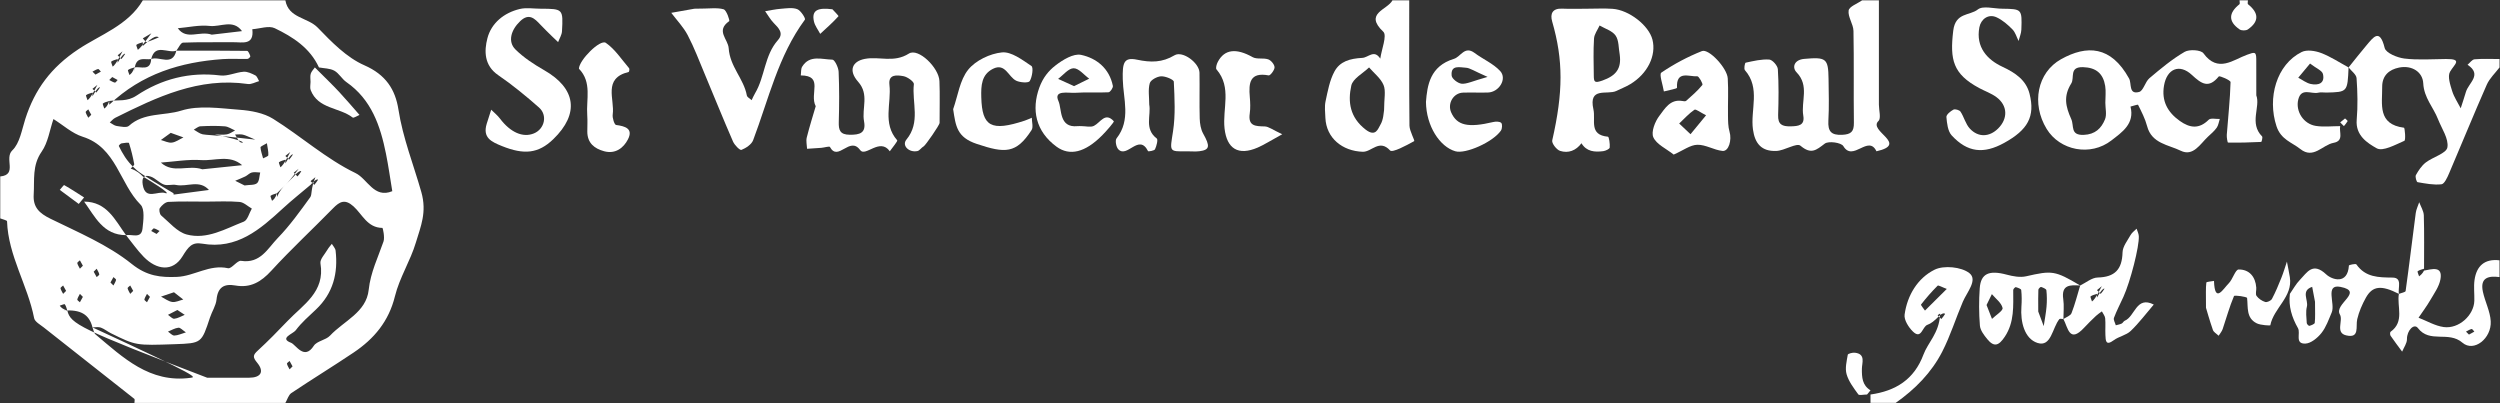 <?xml version="1.0" encoding="UTF-8" standalone="no"?>
<!-- Generator: Adobe Illustrator 16.0.0, SVG Export Plug-In . SVG Version: 6.00 Build 0)  -->

<svg
   xmlns:dc="http://purl.org/dc/elements/1.1/"
   xmlns:cc="http://creativecommons.org/ns#"
   xmlns:rdf="http://www.w3.org/1999/02/22-rdf-syntax-ns#"
   xmlns:svg="http://www.w3.org/2000/svg"
   xmlns="http://www.w3.org/2000/svg"
   xmlns:sodipodi="http://sodipodi.sourceforge.net/DTD/sodipodi-0.dtd"
   xmlns:inkscape="http://www.inkscape.org/namespaces/inkscape"
   version="1.1"
   id="Layer_1"
   x="0px"
   y="0px"
   width="298.083"
   height="48.069"
   viewBox="0 0 298.083 48.069"
   xml:space="preserve"
   sodipodi:docname="vinnies_logo.svg"
   inkscape:version="0.92.4 (5da689c313, 2019-01-14)"><rect x="0" y="0" width="298.083" height="48.069" fill="#333333" stroke="none"/><defs
   id="defs205" /><sodipodi:namedview
   pagecolor="#ffffff"
   bordercolor="#666666"
   borderopacity="1"
   objecttolerance="10"
   gridtolerance="10"
   guidetolerance="10"
   inkscape:pageopacity="0"
   inkscape:pageshadow="2"
   inkscape:window-width="640"
   inkscape:window-height="480"
   id="namedview203"
   showgrid="false"
   fit-margin-top="0"
   fit-margin-left="0"
   fit-margin-right="0"
   fit-margin-bottom="0"
   inkscape:pagecheckerboard="true"
   inkscape:zoom="0.2385452"
   inkscape:cx="148.30218"
   inkscape:cy="24.974836"
   inkscape:window-x="0"
   inkscape:window-y="0"
   inkscape:window-maximized="0"
   inkscape:current-layer="Layer_1" />
<g
   id="g200"
   transform="translate(-446.973,-397.851)">
	<path
   style="clip-rule:evenodd;fill:none;fill-rule:evenodd"
   d="m 670,445.89 c -63,0 -126,0 -189,0 0.233,-0.4 0.37,-0.945 0.716,-1.178 2.456,-1.644 4.979,-3.185 7.431,-4.833 2.431,-1.634 4.18,-3.711 4.917,-6.71 0.542,-2.204 1.841,-4.215 2.495,-6.403 0.568,-1.904 1.335,-3.598 0.65,-6.012 -0.922,-3.25 -2.203,-6.448 -2.73,-9.84 -0.373,-2.4 -1.514,-4.163 -4.058,-5.277 -2.115,-0.927 -3.913,-2.776 -5.567,-4.491 -1.193,-1.236 -3.488,-1.116 -3.855,-3.256 44,0 88,0 132,0 -0.59,1.146 -3.43,1.535 -1.09,3.746 0.47,0.443 -0.211,2.105 -0.361,3.205 -0.74,-1.137 -1.41,-0.129 -2.147,-0.089 -1.479,0.08 -2.669,0.416 -3.322,1.632 -0.571,1.063 -0.795,2.333 -1.055,3.537 -0.138,0.635 -0.048,1.324 -0.021,1.987 0.104,2.392 2.004,3.955 4.451,4.039 1.064,0.037 1.975,-1.561 3.266,-0.155 0.272,0.296 1.938,-0.597 2.867,-1.113 0.111,-0.062 -0.553,-1.202 -0.561,-1.845 -0.051,-4.981 -0.027,-9.963 -0.027,-14.944 18,0 36,0 54,0 -0.566,0.399 -1.54,0.741 -1.607,1.212 -0.108,0.768 0.559,1.615 0.576,2.436 0.072,3.649 0.002,7.301 0.05,10.95 0.014,1.053 -0.336,1.39 -1.396,1.438 -1.332,0.063 -1.716,-0.428 -1.646,-1.696 0.094,-1.654 0.041,-3.317 0.02,-4.977 -0.031,-2.448 -0.286,-2.612 -2.904,-2.38 -1.219,0.108 -1.467,1.025 -0.908,1.602 1.557,1.606 0.51,3.463 0.801,5.168 0.198,1.169 -0.583,1.254 -1.516,1.273 -1.006,0.021 -1.521,-0.217 -1.484,-1.341 0.059,-1.823 0.082,-3.653 -0.033,-5.472 -0.027,-0.424 -0.646,-1.126 -1.028,-1.151 -0.929,-0.061 -1.884,0.174 -2.81,0.373 -0.099,0.021 -0.232,0.729 -0.09,0.892 1.89,2.156 0.632,4.724 0.959,7.075 0.236,1.691 1.033,2.619 2.775,2.558 0.998,-0.035 2.436,-1.008 2.889,-0.625 1.281,1.08 1.877,0.526 2.899,-0.249 0.444,-0.338 1.96,-0.128 2.212,0.295 1.154,1.939 2.973,-1.425 3.951,0.619 3.908,-0.877 -1.039,-2.406 0.241,-3.617 0.331,-0.313 0.05,-1.275 0.05,-1.938 0,-4.148 0,-8.296 0,-12.444 14.334,0 28.666,0 43,0 0,0.16 0.068,0.405 -0.01,0.467 -1.281,1.019 -1.375,2.039 0.017,3.002 0.229,0.159 0.757,0.159 0.986,0 1.392,-0.963 1.298,-1.983 0.017,-3.002 -0.078,-0.062 -0.01,-0.307 -0.01,-0.467 9.5,0 19,0.034 28.5,-0.04 1.301,-0.01 1.645,0.229 1.537,1.543 -0.148,1.821 -0.037,3.664 -0.037,5.497 -0.993,0 -1.99,-0.052 -2.977,0.031 -0.296,0.025 -0.56,0.426 -0.838,0.654 1.789,1.18 0.123,2.163 -0.188,3.22 -0.194,0.659 -0.416,1.311 -0.626,1.966 -0.35,-0.683 -0.799,-1.335 -1.021,-2.057 -0.228,-0.742 -0.567,-1.744 -0.257,-2.29 0.518,-0.905 1.568,-1.543 -0.479,-1.527 -1.654,0.013 -3.327,0.144 -4.959,-0.055 -0.854,-0.104 -2.203,-0.665 -2.35,-1.261 -0.593,-2.406 -1.355,-1.275 -2.198,-0.282 -0.722,0.851 -1.407,1.732 -2.108,2.601 -1.087,-0.587 -2.132,-1.285 -3.277,-1.72 -0.698,-0.266 -1.697,-0.423 -2.309,-0.119 -3.017,1.493 -4.117,5.486 -3.008,8.848 0.531,1.608 1.828,1.914 2.846,2.724 1.561,1.24 2.636,-0.495 3.959,-0.74 1.27,-0.235 0.641,-1.281 1.08,-2.451 0.098,-0.303 -0.097,-0.145 -0.291,0.013 0.148,0.149 0.297,0.298 0.445,0.446 0.154,-0.197 0.326,-0.385 0.445,-0.602 0.02,-0.037 -0.193,-0.201 -0.6,0.143 -1.264,0.459 -2.256,0.583 -3.205,0.431 -1.481,-0.238 -2.426,-1.759 -2.082,-3.145 0.365,-1.471 1.57,-0.604 2.385,-0.814 0.303,-0.078 0.645,-0.006 0.969,-0.014 2.518,-0.06 2.518,-0.06 2.643,-2.999 0.334,0.427 0.923,0.836 0.954,1.284 0.116,1.649 0.157,3.321 0.017,4.966 -0.158,1.864 1.283,2.775 2.389,3.395 0.725,0.406 2.22,-0.43 3.291,-0.893 0.189,-0.083 0.053,-1.549 -0.038,-1.561 -3.188,-0.409 -2.588,-2.811 -2.604,-4.861 -0.012,-1.342 0.806,-2.073 2.023,-2.314 1.527,-0.303 2.804,0.528 2.873,1.873 0.088,1.742 1.203,2.851 1.758,4.278 0.439,1.127 1.3,2.342 1.121,3.37 -0.125,0.722 -1.727,1.139 -2.584,1.802 -0.488,0.378 -0.861,0.946 -1.17,1.493 -0.111,0.197 0.075,0.828 0.196,0.849 0.944,0.163 1.919,0.357 2.853,0.252 0.352,-0.04 0.697,-0.81 0.909,-1.306 1.508,-3.518 2.946,-7.065 4.491,-10.566 0.336,-0.763 1.006,-1.378 1.521,-2.061 0,7.667 0,15.333 0,23 -1.774,-0.208 -2.743,0.665 -2.98,2.349 -0.114,0.812 0,1.652 -0.023,2.479 -0.047,1.722 -1.854,3.379 -3.652,3.129 -1.032,-0.144 -2.003,-0.728 -3.001,-1.113 0.474,-0.702 0.987,-1.381 1.409,-2.112 0.46,-0.794 1.048,-1.6 1.203,-2.468 0.299,-1.67 -1.066,-1.189 -1.955,-1.263 0,-2.119 0.037,-4.238 -0.026,-6.355 -0.016,-0.528 -0.356,-1.047 -0.548,-1.57 -0.143,0.43 -0.355,0.851 -0.414,1.292 -0.409,3.097 -0.775,6.198 -1.207,9.291 -0.021,0.149 -0.525,0.23 -0.805,0.343 -0.139,-0.709 0.451,-1.929 -0.754,-1.942 -1.684,-0.021 -3.227,-0.019 -4.315,-1.573 -0.081,-0.116 -0.886,0.063 -0.891,0.134 -0.147,2.338 -2.032,1.69 -2.708,1.057 -1.621,-1.521 -2.281,-0.219 -3.139,0.66 -0.472,0.482 -0.801,1.105 -6.193,2.491 -4.918,1.094 -4.585,2.296 -4.176,3.471 0.098,0.277 0.451,0.465 0.686,0.692 0.164,-0.265 0.383,-0.511 0.48,-0.798 0.445,-1.315 0.811,-2.661 1.35,-3.934 0.058,-0.135 1.545,0.082 1.561,0.228 0.128,1.128 -0.127,2.387 1.146,3.021 0.485,0.242 1.614,0.275 1.621,0.242 0.402,-2.072 2.705,-3.385 2.33,-5.744 -0.1,-0.62 -0.23,-1.235 -0.348,-1.853 -0.217,0.641 -0.406,1.294 -0.657,1.921 -0.343,0.856 -0.696,1.713 -1.128,2.525 -0.115,0.217 -0.584,0.434 -0.802,0.367 -0.39,-0.12 -0.798,-0.396 -1.034,-0.725 -0.156,-0.22 -0.01,-0.645 -0.033,-0.977 -0.09,-1.318 -0.843,-2.189 -2.104,-2.172 -0.399,0.006 -0.699,1.183 -1.195,1.668 -0.611,0.597 -1.652,2.49 -1.742,-0.305 -0.318,0.063 -0.898,0.095 -0.912,0.197 -0.084,0.655 -0.043,1.326 4.957,2.174 4.826,0.654 5.229,1.968 5.966,3.26 0.339,0.594 -0.409,1.889 0.88,1.842 0.666,-0.023 1.451,-0.676 1.916,-1.258 0.561,-0.701 0.869,-1.616 1.23,-2.463 0.443,-1.037 -0.854,-3.412 1.041,-3.042 2.883,0.563 -0.815,2.038 -0.072,3.283 0.438,0.732 -0.582,2.186 0.756,2.499 1.645,0.386 1.111,-1.054 1.314,-1.924 0.206,-0.885 0.583,-1.756 1.026,-2.554 0.802,-1.444 1.852,-1.536 3.942,-0.47 -0.256,1.521 0.712,3.309 -0.99,4.523 -0.078,0.056 -0.075,0.359 10e-4,0.472 0.44,0.644 0.915,1.265 1.378,1.894 0.204,-0.498 0.581,-0.998 0.575,-1.493 -0.012,-1.036 0.851,-1.915 1.301,-1.323 1.418,1.862 3.64,0.309 5.311,1.749 1.372,1.183 3.489,-0.52 3.376,-2.554 -0.066,-1.19 -0.682,-2.339 -0.936,-3.531 -0.355,-1.671 0.66,-1.912 1.984,-1.736 0,4.667 -0.029,9.334 0.026,14 0.011,0.862 -0.163,1.041 -1.026,1.026 -3.666,-0.063 -7.334,-0.026 -11,-0.026 -20,0 -40,0 -60,0 2.306,-1.619 4.266,-3.6 5.549,-6.101 0.979,-1.906 1.617,-3.983 2.462,-5.962 0.487,-1.141 1.805,-2.597 0.782,-3.407 -0.95,-0.753 -3.059,-0.958 -4.16,-0.408 -2.004,1 -3.251,3.043 -3.567,5.351 -0.087,0.63 0.475,1.522 0.997,2.025 1.018,0.981 1.104,-0.593 1.727,-0.81 0.432,-0.15 0.809,-0.453 1.211,-0.688 0.153,1.698 -1.154,2.808 -1.68,4.224 -1.109,2.992 -3.33,4.355 -6.526,4.776 -0.092,-0.138 0.058,-0.318 0.206,-0.498 -0.988,-0.604 -1.037,-1.541 -1.027,-2.575 0.007,-0.707 0.477,-1.759 -0.832,-1.91 -0.284,-0.032 -0.83,0.11 -0.852,0.24 -0.13,0.769 -0.345,1.617 -0.14,2.325 0.25,0.864 0.847,1.646 1.388,2.396 0.113,0.157 0.633,0.022 1.257,0.022 0.206,0.33 0.206,0.664 0.206,0.997 z m -94.061,-33 c -0.166,0 -0.332,-0.015 -0.496,0.002 -2.236,0.225 -1.84,-2.048 -2.267,-2.987 -0.622,-1.368 1.178,-0.935 2.003,-0.99 1.318,-0.091 2.648,0.009 3.969,-0.061 0.194,-0.01 0.56,-0.54 0.515,-0.764 -0.417,-2.075 -1.938,-3.304 -3.792,-3.697 -0.9,-0.191 -2.181,0.591 -3.04,1.255 -0.832,0.643 -1.5,1.45 -1.935,2.646 -0.957,2.631 -0.443,5.221 2.054,7.048 1.559,1.141 3.4,0.699 5.437,-1.353 0.533,-0.537 1.46,-1.605 1.39,-1.683 -1.039,-1.135 -1.58,0.146 -2.366,0.549 -0.393,0.202 -0.975,0.035 -16.791,-1.988 0.306,2.012 0.431,3.351 2.819,4.146 3.38,1.127 4.691,1.181 6.529,-1.648 0.228,-0.351 0.031,-0.977 0.031,-1.475 -0.284,0.117 -0.562,0.253 -0.852,0.349 -4.003,1.314 -5.077,0.704 -5.173,-2.783 -0.039,-1.4 0.021,-2.713 1.396,-3.401 1.471,-0.736 1.83,0.967 2.765,1.419 0.468,0.226 1.466,0.29 1.613,0.052 0.301,-0.492 0.46,-1.635 0.205,-1.806 -1.082,-0.726 -2.39,-1.732 -3.514,-1.62 -1.426,0.144 -3.137,0.962 -4.022,2.057 -1.003,1.241 -1.231,3.112 13.522,6.733 z m 119.061,19 c -3.021,-1.794 -3.354,-1.804 -6.442,-1.101 -0.727,0.166 -1.581,0.004 -2.327,-0.195 -2.09,-0.559 -3.082,-0.142 -3.209,1.615 -0.105,1.481 -0.102,2.983 0.02,4.463 0.046,0.559 0.489,1.136 0.872,1.605 0.81,0.991 1.375,0.813 2.106,-0.296 1.148,-1.737 0.994,-3.645 0.994,-5.556 0,-0.121 0.236,-0.359 0.307,-0.341 0.24,0.066 0.634,0.203 0.648,0.348 0.07,0.654 0.072,1.323 0.023,1.981 -0.135,1.818 0.364,3.827 1.92,4.326 1.645,0.528 1.761,-1.807 2.604,-2.84 0.066,-0.081 0.317,-0.011 0.483,-0.011 0.545,1.009 0.695,2.952 2.473,1.033 0.451,-0.488 0.93,-0.952 1.412,-1.41 0.213,-0.201 0.467,-0.358 0.702,-0.536 0.138,0.275 0.368,0.543 0.394,0.828 0.061,0.66 -0.006,1.331 0.027,1.994 0.031,0.646 0.021,1.341 1,0.615 0.611,-0.453 1.483,-0.593 2.017,-1.104 1.001,-0.96 1.841,-2.089 2.748,-3.147 -2.105,-1.071 -2.228,1.436 -3.466,1.932 -0.142,0.058 -0.219,0.269 -0.36,0.335 -0.218,0.103 -0.466,0.141 -0.701,0.206 -0.081,-0.299 -0.308,-0.651 -0.22,-0.887 0.323,-0.862 0.756,-1.682 1.137,-2.522 0.821,-1.811 1.896,-5.987 1.826,-7.223 -0.016,-0.3 -0.17,-0.591 -0.262,-0.886 -0.242,0.247 -0.55,0.457 -0.713,0.749 -0.375,0.67 -0.945,1.373 -0.963,2.074 -0.054,2.03 -0.911,2.951 -2.969,2.999 -0.7,0.019 -1.388,0.619 -2.081,0.952 z m 21,-22.668 c 0,-1.66 0.009,-2.992 -0.003,-4.324 -0.008,-0.914 -0.206,-0.837 -1.077,-0.525 -1.661,0.592 -3.486,2.218 -5.221,-0.165 -0.301,-0.413 -1.689,-0.496 -2.246,-0.171 -1.5,0.876 -2.861,2.011 -4.196,3.14 -0.517,0.438 -0.716,1.504 -1.231,1.641 -1.277,0.342 -0.861,-0.998 -1.194,-1.604 -2.158,-3.92 -5.052,-4.007 -8.106,-2.304 -2.848,1.587 -3.558,5.302 -1.725,8.309 1.574,2.582 5.23,3.322 7.732,1.373 1.237,-0.964 2.793,-1.976 2.268,-4.031 0.313,-0.077 0.871,-0.275 0.902,-0.212 0.41,0.825 0.846,1.661 1.078,2.545 0.547,2.085 2.553,2.218 4.01,2.932 1.48,0.726 2.311,-0.795 3.243,-1.672 0.364,-0.342 0.76,-0.668 1.044,-1.07 0.206,-0.29 0.251,-0.694 0.368,-1.047 -0.451,0.021 -1.086,-0.143 -1.321,0.093 -1.148,1.146 -2.258,0.983 -3.443,0.144 -1.461,-1.036 -2.199,-2.382 -1.885,-4.218 0.34,-1.987 1.83,-2.654 3.322,-1.269 1.157,1.073 2.004,1.654 3.211,0.176 0.085,-0.104 1.408,0.453 1.401,0.682 -0.059,2.095 -0.294,4.185 -0.45,6.277 -0.023,0.318 0.089,0.928 0.146,0.929 1.319,0.024 2.641,-0.009 3.959,-0.076 0.051,-0.002 0.201,-0.56 0.103,-0.658 -1.567,-1.577 -0.175,-3.527 -0.689,-4.895 z m -171.766,1.293 c -0.301,1.032 -0.727,2.372 -1.068,3.732 -0.105,0.419 0.019,0.896 0.037,1.347 0.568,-0.037 1.137,-0.067 1.704,-0.114 0.354,-0.029 0.958,-0.219 1.021,-0.104 0.982,1.814 2.356,-1.357 3.606,0.374 0.623,0.862 2.352,-1.528 3.533,0.14 0.311,-0.451 0.97,-1.21 0.882,-1.31 -1.783,-2.02 -0.666,-4.419 -0.927,-6.617 -0.156,-1.312 0.945,-1.159 1.681,-1.026 0.474,0.085 1.266,0.664 1.234,0.945 -0.248,2.199 0.826,4.547 -0.889,6.617 -0.576,0.695 0.287,1.574 1.304,1.368 0.278,-0.056 0.481,-0.42 0.759,-0.568 0.208,-0.111 1.894,-2.524 1.893,-2.797 -0.008,-1.663 0.049,-3.328 -0.019,-4.988 -0.065,-1.588 -2.516,-3.985 -3.64,-3.273 -1.807,1.145 -3.532,0.305 -5.248,0.633 -1.507,0.289 -1.995,1.39 -0.805,2.729 1.349,1.518 0.413,3.164 0.704,4.717 0.264,1.411 -0.524,1.612 -1.71,1.601 -1.155,-0.012 -1.332,-0.55 -1.303,-1.53 0.059,-1.994 0.069,-3.993 -0.018,-5.984 -0.022,-0.515 -0.476,-1.438 -0.741,-1.441 -1.242,-0.017 -2.709,-0.61 -3.602,0.833 -0.171,0.277 -0.118,0.694 -0.169,1.047 2.774,0.015 1,2.188 1.781,3.669 z M 636.24,398.89 c -0.998,0 -1.998,0.038 -2.993,-0.01 -1.171,-0.056 -1.47,0.607 -1.202,1.534 1.332,4.61 1.322,8.403 0.008,14.171 -0.08,0.347 0.514,1.118 0.936,1.254 0.984,0.316 1.901,-0.038 2.549,-0.912 0.608,1.012 1.582,1.075 2.593,0.945 0.286,-0.036 0.756,-0.258 0.774,-0.433 0.045,-0.438 -0.086,-1.279 -0.207,-1.29 -2.311,-0.212 -1.447,-1.967 -1.733,-3.249 -0.619,-2.766 1.664,-1.687 2.735,-2.209 0.553,-0.27 1.134,-0.493 1.659,-0.809 2.057,-1.233 3.124,-3.408 2.642,-5.308 -0.428,-1.686 -2.791,-3.543 -4.766,-3.674 -0.995,-0.065 -1.997,-0.01 -2.995,-0.01 z m -106.472,0 c -0.262,0.047 -1.51,0.269 -2.759,0.491 0.664,0.883 1.455,1.699 1.961,2.665 0.78,1.488 1.375,3.075 2.027,4.629 1.126,2.684 2.212,5.385 3.375,8.053 0.185,0.425 0.823,1.071 1.005,0.998 0.543,-0.218 1.204,-0.651 1.396,-1.16 1.847,-4.88 2.986,-10.056 6.174,-14.373 0.103,-0.14 -0.487,-1.084 -0.91,-1.247 -0.577,-0.223 -1.308,-0.095 -1.967,-0.045 -0.626,0.048 -1.245,0.188 -1.867,0.287 0.334,0.469 0.617,0.986 1.014,1.396 0.59,0.607 1.246,1.225 0.513,2.05 -1.619,1.823 -1.541,4.348 -2.727,6.339 -0.157,0.264 -0.274,0.55 -0.41,0.825 -0.198,-0.188 -0.532,-0.351 -0.572,-0.567 -0.366,-1.992 -2.018,-3.422 -2.164,-5.625 -0.073,-1.099 -1.578,-2.078 0.063,-3.234 0.088,-0.062 -0.318,-1.307 -0.669,-1.411 -0.761,-0.227 -1.637,-0.071 -3.483,-0.071 z m -18.346,0 c -0.829,0 -1.696,-0.156 -2.479,0.031 -1.884,0.451 -3.389,1.688 -3.855,3.489 -0.386,1.491 -0.417,3.232 1.288,4.399 1.705,1.167 3.313,2.491 4.865,3.859 1.049,0.925 0.661,2.563 -0.605,3.086 -1.318,0.544 -2.809,-0.122 -4.048,-1.764 -0.297,-0.394 -0.695,-0.71 -1.047,-1.062 -0.18,0.562 -0.369,1.121 -0.539,1.687 -0.497,1.655 0.54,2.134 1.838,2.656 2.613,1.051 4.327,0.895 6.107,-0.83 3.135,-3.035 2.71,-6.049 -1.084,-8.22 -1.221,-0.699 -2.44,-1.494 -3.433,-2.476 -0.936,-0.927 -0.539,-2.319 0.566,-3.373 1.048,-0.999 1.711,-0.33 2.416,0.422 0.453,0.483 0.933,0.942 1.405,1.408 0.229,0.227 0.468,0.445 0.702,0.667 0.161,-0.431 0.438,-0.855 0.462,-1.294 0.145,-2.672 0.126,-2.673 -2.559,-2.685 z m 174.293,0 c -0.997,0 -2.306,-0.395 -2.919,0.091 -0.962,0.761 -2.667,0.332 -2.931,2.534 -0.415,3.47 -0.037,5.153 3.104,6.841 0.679,0.365 1.431,0.623 2.042,1.074 1.349,0.997 1.399,2.554 0.208,3.741 -1.031,1.028 -2.375,1.098 -3.379,0.008 -0.504,-0.546 -0.687,-1.375 -1.107,-2.014 -0.13,-0.196 -0.65,-0.345 -0.847,-0.241 -0.353,0.186 -0.86,0.603 -0.835,0.882 0.066,0.755 0.164,1.687 0.633,2.194 1.881,2.036 3.805,2.24 6.256,0.89 2.805,-1.545 3.721,-3.135 3.021,-5.871 -0.412,-1.611 -1.664,-2.477 -3.25,-3.217 -1.76,-0.822 -3.182,-2.307 -2.73,-4.692 0.187,-0.982 1.08,-1.651 2.065,-1.189 0.703,0.329 1.333,0.88 1.884,1.441 0.348,0.354 0.49,0.909 0.725,1.374 0.115,-0.45 0.315,-0.898 0.332,-1.353 0.084,-2.457 0.069,-2.457 -2.272,-2.493 z M 584,410.31 c 0,-0.903 -0.152,-1.774 0.063,-2.541 0.109,-0.389 0.873,-0.802 1.357,-0.821 0.517,-0.021 1.497,0.387 1.509,0.643 0.092,1.965 0.204,3.971 -0.091,5.902 -0.375,2.457 -0.537,2.432 1.662,2.398 0.497,-0.007 1,0.051 1.488,-0.011 1.24,-0.157 1.283,-0.604 0.444,-2.096 -0.291,-0.519 -0.396,-1.195 -0.414,-1.805 -0.052,-1.819 0.006,-3.641 -0.027,-5.461 -0.021,-1.167 -2.013,-2.652 -2.972,-2.08 -1.475,0.88 -2.823,0.879 -4.471,0.529 -1.607,-0.34 -1.746,0.409 -1.705,2.33 0.051,2.344 1,4.844 -0.74,7.051 -0.191,0.243 -0.055,1.017 0.201,1.293 1.054,1.137 2.464,-1.942 3.555,0.231 0.03,0.06 0.746,-0.049 0.829,-0.227 0.185,-0.393 0.38,-1.154 0.207,-1.285 -1.515,-1.148 -0.656,-2.748 -0.895,-4.05 z m 62.534,5.973 c 1.144,-0.505 1.974,-1.15 2.817,-1.171 0.99,-0.024 1.98,0.626 2.997,0.734 0.747,0.08 1.138,-1.293 0.843,-2.293 -0.177,-0.602 -0.174,-1.268 -0.184,-1.906 -0.024,-1.486 0.063,-2.978 -0.029,-4.459 -0.076,-1.225 -2.258,-3.575 -3.082,-3.246 -1.693,0.674 -3.334,1.546 -4.84,2.568 -0.277,0.188 0.186,1.468 0.307,2.244 0.546,-0.149 1.571,-0.323 1.565,-0.443 -0.108,-2.114 1.463,-1.29 2.421,-1.365 0.188,-0.015 0.703,0.914 0.605,1.033 -0.568,0.698 -1.265,1.296 -1.942,1.899 -0.093,0.082 -0.324,0.034 -0.485,0.008 -1.429,-0.23 -2.061,0.94 -2.701,1.772 -0.522,0.681 -1.006,1.926 -0.719,2.563 0.383,0.85 1.534,1.352 2.427,2.062 z m -29.539,-6.273 c 0.03,2.856 1.639,5.342 3.509,5.88 1.217,0.351 4.475,-1.093 5.426,-2.464 0.158,-0.227 0.189,-0.779 0.036,-0.923 -0.19,-0.179 -0.653,-0.174 -0.963,-0.1 -2.987,0.709 -4.313,0.417 -5.003,-1.149 -0.468,-1.061 0.264,-2.316 1.407,-2.357 0.993,-0.034 1.989,0.018 2.981,-0.013 1.326,-0.041 2.308,-1.641 1.455,-2.563 -0.826,-0.895 -2.053,-1.408 -3.053,-2.156 -1.188,-0.89 -1.646,0.459 -2.463,0.705 -2.852,0.864 -3.181,3.168 -3.332,5.14 z m -17.138,3.848 c -1.147,-0.531 -1.615,-0.921 -2.092,-0.933 -1.082,-0.027 -2.003,-0.018 -1.781,-1.537 0.094,-0.647 0.063,-1.323 0.006,-1.979 -0.142,-1.654 -0.018,-2.996 2.253,-2.567 0.186,0.034 0.703,-0.63 0.699,-0.966 -0.004,-0.331 -0.413,-0.83 -0.752,-0.947 -0.586,-0.203 -1.359,0.02 -1.869,-0.268 -1.934,-1.087 -3.349,-0.959 -4.147,0.573 -0.138,0.264 -0.28,0.747 -0.151,0.896 1.852,2.149 0.69,4.695 0.957,7.042 0.275,2.417 1.636,3.272 3.943,2.277 0.778,-0.334 1.498,-0.805 2.934,-1.591 z m -83.855,-7.816 c 1.573,1.618 0.851,3.653 0.99,5.528 0.049,0.656 0.005,1.319 0.008,1.979 0.007,1.345 0.823,2.013 2.006,2.335 1.35,0.368 2.322,-0.406 2.838,-1.414 0.658,-1.284 -0.326,-1.573 -1.416,-1.719 -0.195,-0.026 -0.458,-0.841 -0.399,-1.249 0.264,-1.813 -1.214,-4.318 1.905,-5.069 0.055,-0.014 0.123,-0.361 0.054,-0.442 -0.895,-1.045 -1.677,-2.269 -2.776,-3.029 -0.681,-0.471 -3.198,2.067 -3.21,3.08 z m 30.224,-7.084 c -1.679,-0.207 -2.519,0.053 -2.204,1.452 0.118,0.522 0.49,0.988 0.746,1.48 0.744,-0.688 1.507,-1.356 2.181,-2.106 0.04,-0.044 -0.643,-0.738 -0.723,-0.826 z"
   id="path2"
   inkscape:connector-curvature="0" />
	<path
   style="clip-rule:evenodd;fill:#ffffff;fill-rule:evenodd"
   d="m 481,397.89 c 0.367,2.14 2.662,2.02 3.855,3.256 1.654,1.715 3.452,3.564 5.567,4.491 2.544,1.114 3.685,2.877 4.058,5.277 0.527,3.392 1.808,6.59 2.73,9.84 0.685,2.414 -0.082,4.107 -0.65,6.012 -0.653,2.188 -1.953,4.199 -2.495,6.403 -0.737,2.999 -2.486,5.076 -4.917,6.71 -2.452,1.648 -4.976,3.189 -7.431,4.833 -0.346,0.232 -0.483,0.777 -0.716,1.178 -6,0 -12,0 -18,0 0,-0.165 0.07,-0.418 -0.01,-0.482 -3.596,-2.85 -7.208,-5.679 -10.809,-8.522 -0.419,-0.331 -1.056,-0.673 -1.139,-1.099 -0.767,-3.936 -3.089,-7.438 -3.23,-11.549 -0.004,-0.125 -0.529,-0.232 -0.811,-0.348 0,-1.667 0,-3.333 0,-5 2.097,-0.207 0.437,-2.153 1.438,-3.111 0.895,-0.855 1.132,-2.443 1.549,-3.743 1.131,-3.527 3.068,-6.145 6.322,-8.31 2.625,-1.747 5.943,-2.851 7.69,-5.836 5.666,0 11.332,0 16.999,0 z m -1,23 c 0.333,-0.333 0.667,-0.667 1,-1 0.333,-0.333 0.667,-0.667 1.582,-1.918 -0.193,0.156 -0.387,0.314 -0.582,0.472 0.148,0.149 0.297,0.298 0.446,0.446 0.154,-0.197 0.326,-0.385 0.444,-0.602 0.02,-0.037 -0.193,-0.201 -0.89,0.602 -0.333,0.333 -0.667,0.667 -1,1 -0.333,0.333 -0.667,0.667 -1,1.446 0,-0.149 0,-0.297 0,-0.446 -0.259,0.093 -0.549,0.144 -0.758,0.302 -0.063,0.048 0.104,0.396 0.166,0.605 0.197,-0.153 0.395,-0.307 0.592,-0.907 z m -22,-11.554 c 0,-0.149 0,-0.298 0,-0.446 -0.259,0.093 -0.549,0.144 -0.758,0.302 -0.063,0.048 0.104,0.396 0.166,0.605 0.197,-0.153 0.395,-0.308 1.174,-1.825 -0.193,0.156 -0.387,0.314 -0.582,0.472 0.148,0.149 0.297,0.298 0.446,0.446 0.154,-0.197 0.326,-0.385 0.444,-0.602 0.02,-0.037 -0.193,-0.201 -0.89,1.048 z m 23.582,6.636 c -0.193,0.156 -0.387,0.314 -0.582,0.472 0.148,0.149 0.297,0.298 0.446,0.446 0.154,-0.197 0.326,-0.385 0.444,-0.602 0.02,-0.037 -0.193,-0.201 -0.89,1.048 0,-0.149 0,-0.298 0,-0.446 -0.259,0.093 -0.549,0.144 -0.758,0.302 -0.063,0.048 0.104,0.396 0.166,0.605 0.197,-0.153 0.395,-0.307 1.174,-1.825 z M 461,405.336 c 0,-0.149 0,-0.298 0,-0.446 -0.259,0.093 -0.549,0.144 -0.758,0.302 -0.063,0.048 0.104,0.396 0.166,0.605 0.197,-0.153 0.395,-0.308 1.174,-1.825 -0.193,0.156 -0.387,0.314 -0.582,0.472 0.148,0.149 0.297,0.298 0.446,0.446 0.154,-0.197 0.326,-0.385 0.444,-0.602 0.02,-0.037 -0.193,-0.201 -0.89,1.048 z m 2,0.554 c 0.758,-0.15 1.915,0.496 2,-1 0.984,-0.381 2.531,0.927 3,-1 2.812,0 5.624,-0.01 8.435,0.028 0.139,10e-4 0.307,0.397 0.388,0.635 0.023,0.066 -0.211,0.318 -0.333,0.321 -0.992,0.027 -1.988,-0.044 -2.976,0.025 -4.983,0.354 -9.6,1.729 -13.514,5.437 0,-0.149 0,-0.298 0,-0.446 -0.259,0.093 -0.549,0.144 -0.758,0.302 -0.063,0.048 0.104,0.396 0.166,0.605 0.197,-0.153 0.395,-0.308 0.592,-0.907 1.086,-0.149 2.114,0.114 3.247,-0.638 2.981,-1.979 6.334,-2.857 9.993,-2.404 0.892,0.11 1.844,-0.375 2.779,-0.442 0.458,-0.033 0.965,0.213 1.398,0.434 0.211,0.108 0.304,0.449 0.45,0.685 -0.449,0.122 -0.92,0.403 -1.342,0.342 -5.836,-0.841 -10.836,1.553 -15.814,4.032 -0.247,0.123 -0.435,0.366 -0.649,0.553 0.272,0.146 0.532,0.379 0.819,0.42 0.489,0.07 1.19,0.233 1.463,-0.016 1.783,-1.622 4.185,-1.171 6.239,-1.816 2.12,-0.667 4.622,-0.272 6.938,-0.102 1.369,0.101 2.886,0.374 4.018,1.081 3.331,2.079 6.326,4.782 9.824,6.469 1.434,0.691 2.198,3.067 4.383,2.159 -0.248,-1.49 -0.454,-2.989 -0.753,-4.47 -0.674,-3.334 -1.733,-6.46 -4.718,-8.537 -0.538,-0.374 -0.882,-1.053 -1.442,-1.361 -0.523,-0.288 -1.214,-0.271 -1.831,-0.388 -1.068,-2.329 -3.107,-3.638 -5.27,-4.676 -0.709,-0.341 -1.773,0.06 -2.675,0.12 0.236,1.964 -1.191,1.535 -2.268,1.549 -1.998,0.024 -3.999,-0.031 -5.994,0.051 -0.277,0.012 -0.53,0.623 -0.794,0.956 -0.984,0.381 -2.531,-0.927 -3,1 -0.758,0.15 -1.915,-0.496 -2,1.446 C 463,406.187 463,406.039 463,405.89 c -0.259,0.093 -0.549,0.144 -0.758,0.302 -0.063,0.048 0.104,0.396 0.166,0.605 0.197,-0.153 0.395,-0.307 0.592,-0.907 z m 2.025,-4.072 c -0.302,0.179 -0.664,0.393 -1.025,0.606 0.155,0.155 0.353,0.468 0.458,0.439 0.499,-0.136 0.973,-0.364 1.456,-0.559 -0.253,-0.139 -0.506,-0.277 -1.915,1.031 0,-0.149 0,-0.298 0,-0.446 -0.259,0.093 -0.549,0.144 -0.758,0.302 -0.063,0.048 0.104,0.396 0.166,0.605 0.198,-0.152 0.396,-0.306 1.618,-1.978 z m -10.471,33.072 c 0.148,0 0.297,0 0.446,0 -0.092,-0.259 -0.144,-0.549 -0.302,-0.758 -0.047,-0.063 -0.395,0.104 -0.605,0.165 0.154,0.198 0.308,0.396 0.908,0.593 0.392,1.579 1.448,2.161 16.678,8 1.662,0 3.324,0.002 4.986,-10e-4 1.411,-0.002 1.853,-0.716 0.976,-1.782 -0.562,-0.682 -0.514,-0.921 0.074,-1.46 1.223,-1.124 2.388,-2.313 3.535,-3.516 1.868,-1.958 4.504,-3.464 3.93,-6.877 -0.081,-0.481 0.518,-1.087 0.827,-1.621 0.146,-0.254 0.352,-0.473 0.53,-0.707 0.155,0.268 0.415,0.524 0.448,0.807 0.313,2.689 -0.295,5.083 -2.327,7.008 -0.845,0.8 -1.744,1.572 -2.43,2.496 -0.312,0.42 -2,0.938 -0.553,1.485 0.573,0.218 1.562,2.142 2.712,0.358 0.374,-0.578 1.434,-0.674 1.94,-1.215 1.633,-1.745 4.318,-2.766 4.604,-5.451 0.223,-2.095 1.112,-3.867 1.768,-5.77 0.169,-0.489 -0.074,-1.618 -0.136,-1.619 -1.791,-0.017 -2.395,-1.623 -3.44,-2.566 -1.018,-0.918 -1.648,-0.582 -2.444,0.231 -2.44,2.496 -5.006,4.874 -7.362,7.445 -1.221,1.333 -2.478,2.074 -4.281,1.755 -1.332,-0.235 -2.095,0.195 -2.246,1.67 -0.075,0.738 -0.545,1.429 -0.785,2.157 -1.007,3.057 -1,3.06 -4.193,3.172 -4.628,0.163 -4.63,0.167 -7.608,-1.302 -0.416,-0.205 -0.784,-0.522 -1.214,-0.678 -0.294,-0.106 -0.658,-0.021 -0.99,-0.021 0.117,0.284 0.155,0.662 0.363,0.838 3.293,2.764 6.454,5.83 11.321,5.174 0.653,-0.088 1.328,-0.012 -11.685,-6.012 -0.391,-1.577 -1.447,-2.159 -3.445,-1.998 z m 8.446,-17 c 0.333,0.333 0.667,0.667 4.658,3 0.007,0.055 0.014,0.109 0.021,0.164 1.403,-0.185 2.806,-0.368 4.208,-0.552 -1.137,-1.27 -2.619,-0.331 -3.915,-0.597 -0.468,-0.096 -1.019,0.11 -1.449,-0.047 -0.559,-0.205 -0.998,-0.742 -1.558,-0.943 -0.804,-0.289 -1.112,0.104 -0.975,0.951 0.313,1.933 1.794,0.692 2.697,1.008 0.29,0.101 0.645,0.016 -2.688,-1.984 -0.333,-0.333 -0.667,-0.667 -1.445,-0.936 0.162,-0.195 0.448,-0.394 0.422,-0.534 -0.157,-0.851 -0.361,-1.696 -0.627,-2.518 -0.025,-0.078 -0.588,-0.015 -0.89,0.045 -0.129,0.025 -0.343,0.268 -0.321,0.312 0.445,0.887 0.917,1.759 1.862,2.631 z m 14.405,-3.394 c -0.776,-0.318 -1.115,-0.507 -1.478,-0.592 -0.294,-0.068 -0.617,-0.014 -0.928,-0.014 0.23,0.333 0.399,0.851 0.706,0.951 0.349,0.114 0.82,-0.144 -3.123,-0.951 0.483,0 0.977,0.061 1.447,-0.021 0.34,-0.058 0.648,-0.302 0.971,-0.463 -0.409,-0.172 -0.809,-0.461 -1.229,-0.493 -0.961,-0.074 -1.934,-0.054 -2.898,-0.004 -0.271,0.014 -0.529,0.261 -0.793,0.401 0.351,0.193 0.683,0.478 1.058,0.556 0.462,0.098 0.961,0.024 6.267,0.63 z M 484,419.89 c -1.098,0.931 -2.228,1.827 -3.287,2.8 -2.735,2.513 -5.48,4.934 -9.638,4.213 -1.212,-0.21 -1.634,0.358 -2.35,1.521 -1.15,1.867 -3.069,1.637 -4.619,0.048 -0.772,-0.792 -1.409,-1.717 -2.107,-2.581 0.711,-0.148 1.828,0.486 1.967,-0.79 0.104,-0.952 0.289,-2.323 -0.229,-2.842 -2.516,-2.519 -2.874,-6.835 -6.908,-8.105 -1.258,-0.396 -2.327,-1.39 -3.483,-2.109 -0.449,1.31 -0.644,2.798 -1.406,3.889 -1.149,1.645 -0.84,3.373 -0.949,5.112 -0.096,1.529 0.676,2.235 2.011,2.891 3.324,1.631 6.843,3.107 9.686,5.39 1.822,1.463 3.467,1.617 5.389,1.538 2.049,-0.085 3.874,-1.521 6.083,-1.034 0.433,0.095 1.095,-0.953 1.558,-0.88 2.303,0.363 3.187,-1.495 4.373,-2.718 1.439,-1.483 2.658,-3.189 3.875,-4.869 0.237,-0.327 0.034,-0.973 0.616,-2.39 -0.193,0.156 -0.387,0.314 -0.582,0.472 0.148,0.149 0.297,0.298 0.446,0.446 0.154,-0.197 0.326,-0.385 0.444,-0.602 0.02,-0.039 -0.193,-0.203 -0.89,0.6 z m -12.458,2 c -1.499,0 -3.001,-0.047 -4.496,0.034 -0.361,0.02 -0.78,0.406 -1.014,0.736 -0.126,0.179 -0.026,0.725 0.16,0.883 0.972,0.821 1.9,1.961 3.038,2.267 2.419,0.649 4.618,-0.684 6.808,-1.531 0.453,-0.176 0.647,-1.021 0.961,-1.558 -0.487,-0.276 -0.957,-0.75 -1.463,-0.793 -1.323,-0.113 -2.661,-0.038 -3.994,-0.038 z m -0.443,-3.853 c 1.545,-0.16 3.146,-0.325 4.746,-0.491 -1.479,-1.294 -3.252,-0.499 -4.876,-0.607 -1.591,-0.105 -3.208,0.182 -4.813,0.297 1.47,1.361 3.277,0.222 4.943,0.801 z m 1.125,-16.052 c 1.065,-0.125 2.335,-0.274 3.605,-0.423 -1.062,-1.458 -2.563,-0.473 -3.84,-0.617 -1.246,-0.142 -2.543,0.164 -3.817,0.273 1.059,1.469 2.588,0.263 4.052,0.767 z m 3.911,17.978 c 0.601,-0.091 1.186,-0.016 1.486,-0.272 0.282,-0.241 0.265,-0.833 0.379,-1.271 -0.336,-0.008 -0.688,-0.082 -1.002,-0.003 -0.279,0.069 -0.503,0.333 -0.773,0.467 -0.393,0.194 -0.806,0.349 -1.21,0.521 0.399,0.198 0.798,0.397 1.12,0.558 z m -8.804,-6.272 c -0.369,0.269 -0.772,0.562 -1.175,0.854 0.44,0.115 0.898,0.365 1.315,0.309 0.477,-0.063 0.917,-0.4 1.374,-0.619 -0.427,-0.153 -0.853,-0.307 -1.514,-0.544 z m 0.386,19.005 c -0.684,0.231 -1.114,0.377 -1.545,0.521 0.442,0.225 0.868,0.569 1.333,0.637 0.417,0.062 0.88,-0.183 1.322,-0.291 -0.384,-0.301 -0.768,-0.601 -1.11,-0.867 z m 11.079,-17.768 c -0.367,0.229 -0.77,0.375 -0.762,0.494 0.029,0.441 0.194,0.873 0.308,1.31 0.22,-0.126 0.618,-0.24 0.625,-0.378 0.026,-0.437 -0.093,-0.884 -0.171,-1.426 z m -10.673,19.883 c -0.334,0.172 -0.729,0.376 -1.123,0.579 0.253,0.167 0.523,0.491 0.755,0.466 0.427,-0.047 0.832,-0.299 1.245,-0.466 -0.252,-0.167 -0.505,-0.334 -0.877,-0.579 z m 1.016,2.67 c -0.392,-0.258 -0.662,-0.582 -0.894,-0.557 -0.427,0.047 -0.832,0.299 -1.245,0.466 0.253,0.167 0.51,0.476 0.758,0.469 0.429,-0.013 0.852,-0.221 1.381,-0.378 z m -10.783,-30.735 c 0.209,-0.115 0.427,-0.235 0.644,-0.355 -0.111,-0.111 -0.247,-0.331 -0.329,-0.313 -0.235,0.052 -0.449,0.201 -0.671,0.313 0.111,0.11 0.222,0.222 0.356,0.355 z m 7.288,19 c 0.134,-0.133 0.245,-0.244 0.356,-0.355 -0.222,-0.111 -0.436,-0.261 -0.671,-0.313 -0.082,-0.019 -0.217,0.201 -0.329,0.313 0.217,0.119 0.435,0.239 0.644,0.355 z m -8.788,3.789 c -0.116,-0.21 -0.236,-0.427 -0.356,-0.645 -0.111,0.111 -0.331,0.246 -0.313,0.329 0.052,0.235 0.201,0.448 0.313,0.671 0.111,-0.111 0.222,-0.223 0.356,-0.355 z m 1.288,0.711 c 0.116,0.21 0.236,0.427 0.356,0.645 0.111,-0.111 0.331,-0.246 0.313,-0.329 -0.052,-0.235 -0.201,-0.448 -0.313,-0.671 -0.111,0.11 -0.222,0.222 -0.356,0.355 z m 2,1.289 c 0.134,0.133 0.245,0.244 0.356,0.355 0.111,-0.223 0.26,-0.436 0.313,-0.671 0.019,-0.083 -0.201,-0.218 -0.313,-0.329 -0.12,0.218 -0.24,0.435 -0.356,0.645 z m -5.288,1 c -0.116,-0.21 -0.236,-0.427 -0.356,-0.645 -0.111,0.111 -0.331,0.246 -0.313,0.329 0.052,0.235 0.201,0.448 0.313,0.671 0.111,-0.111 0.222,-0.223 0.356,-0.355 z m 8,0 c -0.116,-0.21 -0.236,-0.427 -0.356,-0.645 -0.111,0.111 -0.331,0.246 -0.313,0.329 0.052,0.235 0.201,0.448 0.313,0.671 0.111,-0.111 0.222,-0.223 0.356,-0.355 z m -6,0.711 c -0.134,-0.133 -0.245,-0.244 -0.356,-0.355 -0.111,0.223 -0.26,0.436 -0.313,0.671 -0.019,0.083 0.201,0.218 0.313,0.329 0.12,-0.219 0.24,-0.435 0.356,-0.645 z m 8,0 c -0.134,-0.133 -0.245,-0.244 -0.356,-0.355 -0.111,0.223 -0.26,0.436 -0.313,0.671 -0.019,0.083 0.201,0.218 0.313,0.329 0.12,-0.219 0.24,-0.435 0.356,-0.645 z m -7,-21.711 c -0.116,-0.21 -0.236,-0.427 -0.356,-0.645 -0.111,0.111 -0.331,0.246 -0.313,0.329 0.052,0.235 0.201,0.448 0.313,0.671 0.111,-0.111 0.222,-0.223 0.356,-0.355 z m 2.5,-4.5 c -0.134,0.133 -0.245,0.244 -0.356,0.355 0.222,0.111 0.436,0.261 0.671,0.313 0.082,0.019 0.217,-0.201 0.329,-0.313 -0.217,-0.12 -0.435,-0.24 -0.644,-0.355 z m 21.5,34.5 c -0.116,-0.21 -0.236,-0.427 -0.356,-0.645 -0.111,0.111 -0.331,0.246 -0.313,0.329 0.052,0.235 0.201,0.448 0.313,0.671 0.111,-0.111 0.222,-0.223 0.356,-0.355 z"
   id="path4"
   inkscape:connector-curvature="0" />
	<path
   style="clip-rule:evenodd;fill:none;fill-rule:evenodd"
   d="m 464,397.89 c -1.748,2.985 -5.065,4.089 -7.69,5.836 -3.253,2.165 -5.19,4.782 -6.322,8.31 -0.417,1.3 -0.655,2.888 -1.549,3.743 -1.002,0.958 0.659,2.904 -1.438,3.111 0,-6.667 0.021,-13.333 -0.026,-20 -0.006,-0.862 0.164,-1.034 1.026,-1.026 5.332,0.052 10.666,0.026 15.999,0.026 z"
   id="path6"
   inkscape:connector-curvature="0" />
	<path
   style="clip-rule:evenodd;fill:#ffffff;fill-rule:evenodd"
   d="m 671,397.89 c 0,4.148 0,8.296 0,12.444 0,0.663 0.281,1.625 -0.05,1.938 -1.28,1.211 3.667,2.74 -0.241,3.617 -0.979,-2.044 -2.797,1.32 -3.951,-0.619 -0.252,-0.423 -1.768,-0.633 -2.212,-0.295 -1.022,0.775 -1.618,1.329 -2.899,0.249 -0.453,-0.383 -1.891,0.59 -2.889,0.625 -1.742,0.062 -2.539,-0.866 -2.775,-2.558 -0.327,-2.352 0.931,-4.919 -0.959,-7.075 -0.143,-0.162 -0.009,-0.87 0.09,-0.892 0.926,-0.199 1.881,-0.434 2.81,-0.373 0.383,0.025 1.001,0.728 1.028,1.151 0.115,1.818 0.092,3.648 0.033,5.472 -0.036,1.124 0.479,1.361 1.484,1.341 0.933,-0.02 1.714,-0.104 1.516,-1.273 -0.291,-1.705 0.756,-3.562 -0.801,-5.168 -0.559,-0.576 -0.311,-1.493 0.908,-1.602 2.618,-0.232 2.873,-0.068 2.904,2.38 0.021,1.659 0.074,3.322 -0.02,4.977 -0.07,1.269 0.313,1.759 1.646,1.696 1.061,-0.049 1.41,-0.386 1.396,-1.438 -0.048,-3.649 0.022,-7.301 -0.05,-10.95 -0.018,-0.82 -0.685,-1.668 -0.576,-2.436 0.067,-0.471 1.041,-0.813 1.607,-1.212 0.667,10e-4 1.335,10e-4 2.001,10e-4 z"
   id="path8"
   inkscape:connector-curvature="0" />
	<path
   style="clip-rule:evenodd;fill:none;fill-rule:evenodd"
   d="m 447,423.89 c 0.282,0.115 0.807,0.223 0.811,0.348 0.142,4.111 2.463,7.613 3.23,11.549 0.083,0.426 0.72,0.768 1.139,1.099 3.601,2.844 7.213,5.673 10.809,8.522 0.081,0.064 0.01,0.317 0.01,0.482 -5,0 -10,-0.027 -15,0.026 -0.863,0.009 -1.032,-0.164 -1.026,-1.026 0.047,-7 0.027,-14 0.027,-21 z"
   id="path10"
   inkscape:connector-curvature="0" />
	<path
   style="clip-rule:evenodd;fill:#ffffff;fill-rule:evenodd"
   d="m 745,405.89 c -0.516,0.683 -1.186,1.298 -1.521,2.061 -1.545,3.501 -2.983,7.049 -4.491,10.566 -0.212,0.496 -0.558,1.266 -0.909,1.306 -0.934,0.105 -1.908,-0.089 -2.853,-0.252 -0.121,-0.021 -0.308,-0.651 -0.196,-0.849 0.309,-0.547 0.682,-1.115 1.17,-1.493 0.857,-0.663 2.459,-1.08 2.584,-1.802 0.179,-1.028 -0.682,-2.243 -1.121,-3.37 -0.555,-1.428 -1.67,-2.536 -1.758,-4.278 -0.069,-1.345 -1.346,-2.176 -2.873,-1.873 -1.218,0.241 -2.035,0.973 -2.023,2.314 0.017,2.051 -0.583,4.452 2.604,4.861 0.091,0.012 0.228,1.478 0.038,1.561 -1.071,0.463 -2.566,1.299 -3.291,0.893 -1.105,-0.619 -2.547,-1.53 -2.389,-3.395 0.141,-1.645 0.1,-3.316 -0.017,-4.966 -0.031,-0.448 -0.62,-0.857 -0.954,-1.284 0.701,-0.868 1.387,-1.75 2.108,-2.601 0.843,-0.993 1.605,-2.124 2.198,0.282 0.146,0.596 1.496,1.156 2.35,1.261 1.632,0.198 3.305,0.067 4.959,0.055 2.047,-0.016 0.996,0.622 0.479,1.527 -0.311,0.546 0.029,1.548 0.257,2.29 0.222,0.722 0.671,1.374 1.021,2.057 0.21,-0.655 0.432,-1.307 0.626,-1.966 0.312,-1.057 1.978,-2.04 0.188,-3.22 0.278,-0.229 0.542,-0.629 0.838,-0.654 0.986,-0.083 1.983,-0.031 2.977,-0.031 -10e-4,0.333 -10e-4,0.667 -10e-4,1 z"
   id="path12"
   inkscape:connector-curvature="0" />
	<path
   style="clip-rule:evenodd;fill:#ffffff;fill-rule:evenodd"
   d="m 615,397.89 c 0,4.981 -0.023,9.963 0.027,14.944 0.008,0.643 0.672,1.783 0.561,1.845 -0.929,0.517 -2.595,1.409 -2.867,1.113 -1.291,-1.405 -2.201,0.192 -3.266,0.155 -2.447,-0.084 -4.348,-1.647 -4.451,-4.039 -0.027,-0.663 -0.117,-1.353 0.021,-1.987 0.26,-1.204 0.483,-2.474 1.055,-3.537 0.653,-1.216 1.843,-1.552 3.322,-1.632 0.737,-0.04 1.407,-1.048 2.147,0.089 0.15,-1.1 0.831,-2.762 0.361,-3.205 -2.34,-2.211 0.5,-2.6 1.09,-3.746 0.666,0 1.334,0 2,0 z m -3,13.097 c 0,-1.362 0.23,-2.287 -0.061,-2.996 -0.331,-0.801 -1.131,-1.408 -1.728,-2.101 -0.737,0.717 -1.935,1.331 -2.119,2.169 -0.428,1.938 -0.172,3.79 1.711,5.245 1.216,0.938 1.487,-0.136 1.749,-0.561 0.389,-0.629 0.392,-1.499 0.448,-1.756 z"
   id="path14"
   inkscape:connector-curvature="0" />
	<path
   style="clip-rule:evenodd;fill:#ffffff;fill-rule:evenodd"
   d="m 736,430.113 c 0.889,-0.149 2.254,-0.63 1.955,1.04 -0.155,0.868 -0.743,1.674 -1.203,2.468 -0.422,0.731 -0.936,1.41 -1.409,2.112 0.998,0.386 1.969,0.97 3.001,1.113 1.798,0.25 3.605,-1.407 3.652,-3.129 0.023,-0.826 -0.091,-1.667 0.023,-2.479 0.237,-1.684 1.206,-2.557 2.98,-2.349 0,0.667 0,1.333 0,2 -1.324,-0.176 -2.34,0.065 -1.984,1.736 0.254,1.192 0.869,2.341 0.936,3.531 0.113,2.034 -2.004,3.736 -3.376,2.554 -1.671,-1.44 -3.893,0.113 -5.311,-1.749 -0.45,-0.592 -1.313,0.287 -1.301,1.323 0.006,0.495 -0.371,0.995 -0.575,1.493 -0.463,-0.629 -0.938,-1.25 -1.378,-1.894 -0.076,-0.112 -0.079,-0.416 -10e-4,-0.472 1.702,-1.215 0.734,-3.003 0.99,-4.523 0.279,-0.112 0.784,-0.193 0.805,-0.343 0.432,-3.093 0.798,-6.194 1.207,-9.291 0.059,-0.441 0.271,-0.862 0.414,-1.292 0.191,0.523 0.532,1.042 0.548,1.57 0.064,2.12 0.027,4.239 0.027,6.581 0,0.074 0,-0.074 0,-0.223 -0.259,0.093 -0.549,0.144 -0.758,0.302 -0.063,0.048 0.104,0.396 0.166,0.605 0.197,-0.153 0.395,-0.307 0.592,-0.684 z m 5.355,7.633 c 0.21,-0.115 0.428,-0.235 0.645,-0.355 -0.111,-0.111 -0.246,-0.331 -0.328,-0.313 -0.236,0.052 -0.449,0.201 -0.672,0.313 0.111,0.11 0.223,0.222 0.355,0.355 z"
   id="path16"
   inkscape:connector-curvature="0" />
	<path
   style="clip-rule:evenodd;fill:#ffffff;fill-rule:evenodd"
   d="m 678.291,435.431 c -0.693,0.694 -1.07,0.997 -1.502,1.147 -0.623,0.217 -0.709,1.791 -1.727,0.81 -0.522,-0.503 -1.084,-1.396 -0.997,-2.025 0.316,-2.308 1.563,-4.351 3.567,-5.351 1.102,-0.55 3.21,-0.345 4.16,0.408 1.022,0.811 -0.295,2.267 -0.782,3.407 -0.845,1.979 -1.483,4.056 -2.462,5.962 -1.283,2.501 -3.243,4.481 -5.549,6.101 -1,0 -2,0 -3,0 0,-0.333 0,-0.667 0,-1 2.99,-0.421 5.211,-1.784 6.32,-4.776 0.527,-1.416 1.834,-2.526 1.972,-4.683 0.098,-0.303 -0.097,-0.145 -0.291,0.013 0.148,0.149 0.297,0.298 0.445,0.446 0.154,-0.197 0.326,-0.385 0.445,-0.602 0.02,-0.037 -0.193,-0.201 -0.599,0.143 z m 0.804,-3.131 c -0.565,-0.207 -1.003,-0.472 -1.092,-0.385 -0.705,0.702 -1.362,1.455 -1.974,2.241 -0.059,0.076 0.3,0.477 0.465,0.727 0.84,-0.835 1.682,-1.671 2.601,-2.583 z"
   id="path18"
   inkscape:connector-curvature="0" />
	<path
   style="clip-rule:evenodd;fill:#ffffff;fill-rule:evenodd"
   d="m 715,397.89 c 0,0.16 -0.068,0.405 0.01,0.467 1.281,1.019 1.375,2.039 -0.017,3.002 -0.229,0.159 -0.757,0.159 -0.986,0 -1.392,-0.963 -1.298,-1.983 -0.017,-3.002 0.078,-0.062 0.01,-0.307 0.01,-0.467 0.334,0 0.666,0 1,0 z"
   id="path20"
   inkscape:connector-curvature="0" />
	<path
   style="clip-rule:evenodd;fill:#ffffff;fill-rule:evenodd"
   d="m 716,409.222 c 0.514,1.368 -0.878,3.317 0.688,4.893 0.099,0.099 -0.052,0.656 -0.103,0.658 -1.318,0.067 -2.64,0.101 -3.959,0.076 -0.058,-10e-4 -0.17,-0.61 -0.146,-0.929 0.156,-2.093 0.392,-4.183 0.45,-6.277 0.007,-0.229 -1.316,-0.785 -1.401,-0.682 -1.207,1.479 -2.054,0.897 -3.211,-0.176 -1.492,-1.386 -2.982,-0.719 -3.322,1.269 -0.314,1.836 0.424,3.182 1.885,4.218 1.186,0.84 2.295,1.003 3.443,-0.144 0.235,-0.235 0.87,-0.072 1.321,-0.093 -0.117,0.353 -0.162,0.757 -0.368,1.047 -0.284,0.402 -0.68,0.729 -1.044,1.07 -0.933,0.877 -1.763,2.397 -3.243,1.672 -1.457,-0.714 -3.463,-0.847 -4.01,-2.932 -0.232,-0.884 -0.668,-1.72 -1.078,-2.545 -0.031,-0.063 -0.589,0.135 -0.902,0.212 0.525,2.056 -1.03,3.067 -2.268,4.031 -2.502,1.949 -6.158,1.209 -7.732,-1.373 -1.833,-3.007 -1.123,-6.722 1.725,-8.309 3.055,-1.703 5.948,-1.616 8.106,2.304 0.333,0.605 -0.083,1.945 1.194,1.604 0.516,-0.137 0.715,-1.203 1.231,-1.641 1.335,-1.129 2.696,-2.264 4.196,-3.14 0.557,-0.325 1.945,-0.242 2.246,0.171 1.734,2.383 3.56,0.757 5.221,0.165 0.871,-0.312 1.069,-0.389 1.077,0.525 0.013,1.334 0.004,2.666 0.004,4.326 z m -18,0.877 c 0,-0.666 0.087,-1.347 -0.018,-1.996 -0.235,-1.466 -1.064,-2.2 -2.646,-2.245 -1.688,-0.048 -0.973,1.263 -1.402,1.947 -0.951,1.521 -0.674,2.744 -10e-4,4.24 0.368,0.818 -0.146,1.949 1.485,1.888 1.377,-0.052 2.107,-0.786 2.541,-1.852 0.232,-0.572 0.041,-1.316 0.041,-1.982 z"
   id="path22"
   inkscape:connector-curvature="0" />
	<path
   style="clip-rule:evenodd;fill:#ffffff;fill-rule:evenodd"
   d="m 544.234,410.515 c -0.781,-1.481 0.993,-3.654 -1.781,-3.672 0.051,-0.353 -0.002,-0.77 0.169,-1.047 0.892,-1.443 2.36,-0.85 3.602,-0.833 0.265,0.003 0.718,0.927 0.741,1.441 0.087,1.991 0.077,3.99 0.018,5.984 -0.029,0.98 0.148,1.519 1.303,1.53 1.186,0.012 1.974,-0.189 1.71,-1.601 -0.291,-1.553 0.646,-3.199 -0.704,-4.717 -1.19,-1.339 -0.703,-2.439 0.805,-2.729 1.715,-0.328 3.44,0.512 5.248,-0.633 1.125,-0.712 3.575,1.686 3.64,3.273 0.068,1.66 0.011,3.325 0.019,4.988 10e-4,0.272 -1.685,2.686 -1.893,2.797 -0.277,0.148 -0.48,0.513 -0.759,0.568 -1.017,0.206 -1.88,-0.673 -1.304,-1.368 1.715,-2.07 0.641,-4.418 0.889,-6.617 0.032,-0.281 -0.76,-0.86 -1.234,-0.945 -0.736,-0.133 -1.837,-0.285 -1.681,1.026 0.261,2.198 -0.856,4.598 0.927,6.617 0.088,0.1 -0.571,0.858 -0.882,1.31 -1.181,-1.668 -2.91,0.723 -3.533,-0.14 -1.25,-1.731 -2.624,1.44 -3.606,-0.374 -0.063,-0.115 -0.667,0.074 -1.021,0.104 -0.567,0.047 -1.135,0.077 -1.704,0.114 -0.019,-0.45 -0.142,-0.928 -0.037,-1.347 0.342,-1.357 0.767,-2.697 1.068,-3.729 z"
   id="path24"
   inkscape:connector-curvature="0" />
	<path
   style="clip-rule:evenodd;fill:#ffffff;fill-rule:evenodd"
   d="m 636.24,398.89 c 0.998,0 2,-0.055 2.994,0.012 1.975,0.131 4.338,1.988 4.766,3.674 0.482,1.899 -0.585,4.074 -2.642,5.308 -0.525,0.315 -1.106,0.539 -1.659,0.809 -1.071,0.522 -3.354,-0.557 -2.735,2.209 0.286,1.282 -0.577,3.037 1.733,3.249 0.121,0.011 0.252,0.853 0.207,1.29 -0.019,0.175 -0.488,0.396 -0.774,0.433 -1.011,0.13 -1.984,0.066 -2.593,-0.945 -0.647,0.874 -1.564,1.229 -2.549,0.912 -0.422,-0.136 -1.016,-0.907 -0.936,-1.254 1.314,-5.768 1.324,-9.561 -0.008,-14.171 -0.268,-0.927 0.031,-1.59 1.202,-1.534 0.996,0.046 1.996,0.008 2.994,0.008 z m 3.857,5.464 c -0.144,-0.766 -0.085,-1.67 -0.487,-2.258 -0.391,-0.57 -1.256,-0.817 -1.912,-1.206 -0.232,0.52 -0.632,1.027 -0.665,1.56 -0.093,1.465 -0.044,2.94 -0.027,4.412 0.009,0.764 0.083,0.928 1.035,0.59 1.621,-0.577 2.286,-1.425 2.056,-3.098 z"
   id="path26"
   inkscape:connector-curvature="0" />
	<path
   style="clip-rule:evenodd;fill:#ffffff;fill-rule:evenodd"
   d="m 529.768,398.89 c 1.846,0 2.722,-0.156 3.483,0.069 0.351,0.104 0.757,1.35 0.669,1.411 -1.641,1.156 -0.136,2.136 -0.063,3.234 0.146,2.203 1.798,3.633 2.164,5.625 0.04,0.217 0.374,0.38 0.572,0.567 0.135,-0.275 0.253,-0.562 0.41,-0.825 1.186,-1.991 1.107,-4.516 2.727,-6.339 0.732,-0.825 0.077,-1.442 -0.513,-2.05 -0.396,-0.409 -0.68,-0.927 -1.014,-1.396 0.622,-0.1 1.241,-0.239 1.867,-0.287 0.66,-0.05 1.39,-0.178 1.967,0.045 0.423,0.163 1.013,1.107 0.91,1.247 -3.188,4.317 -4.327,9.493 -6.174,14.373 -0.192,0.509 -0.853,0.942 -1.396,1.16 -0.182,0.073 -0.82,-0.573 -1.005,-0.998 -1.163,-2.668 -2.249,-5.369 -3.375,-8.053 -0.651,-1.554 -1.247,-3.141 -2.027,-4.629 -0.506,-0.966 -1.297,-1.782 -1.961,-2.665 1.249,-0.22 2.497,-0.442 2.759,-0.489 z"
   id="path28"
   inkscape:connector-curvature="0" />
	<path
   style="clip-rule:evenodd;fill:#ffffff;fill-rule:evenodd"
   d="m 511.422,398.89 c 2.685,0.012 2.704,0.013 2.559,2.688 -0.024,0.438 -0.302,0.863 -0.462,1.294 -0.234,-0.222 -0.473,-0.44 -0.702,-0.667 -0.472,-0.466 -0.952,-0.925 -1.405,-1.408 -0.705,-0.752 -1.367,-1.421 -2.416,-0.422 -1.105,1.054 -1.502,2.446 -0.566,3.373 0.992,0.981 2.211,1.776 3.433,2.476 3.794,2.171 4.22,5.185 1.084,8.22 -1.781,1.725 -3.494,1.881 -6.107,0.83 -1.298,-0.522 -2.334,-1.001 -1.838,-2.656 0.169,-0.565 0.358,-1.125 0.539,-1.687 0.352,0.352 0.75,0.668 1.047,1.062 1.24,1.642 2.73,2.308 4.048,1.764 1.266,-0.523 1.654,-2.161 0.605,-3.086 -1.551,-1.368 -3.16,-2.692 -4.865,-3.859 -1.705,-1.167 -1.673,-2.908 -1.288,-4.399 0.466,-1.802 1.971,-3.038 3.855,-3.489 0.784,-0.19 1.65,-0.034 2.479,-0.034 z"
   id="path30"
   inkscape:connector-curvature="0" />
	<path
   style="clip-rule:evenodd;fill:#ffffff;fill-rule:evenodd"
   d="m 685.715,398.89 c 2.341,0.036 2.356,0.036 2.271,2.493 -0.017,0.454 -0.217,0.902 -0.332,1.353 -0.234,-0.465 -0.377,-1.02 -0.725,-1.374 -0.551,-0.562 -1.181,-1.112 -1.884,-1.441 -0.985,-0.462 -1.879,0.207 -2.065,1.189 -0.451,2.386 0.971,3.87 2.73,4.692 1.586,0.74 2.838,1.605 3.25,3.217 0.699,2.736 -0.217,4.326 -3.021,5.871 -2.451,1.351 -4.375,1.146 -6.256,-0.89 -0.469,-0.508 -0.566,-1.439 -0.633,-2.194 -0.025,-0.279 0.482,-0.696 0.835,-0.882 0.196,-0.104 0.717,0.045 0.847,0.241 0.421,0.639 0.604,1.468 1.107,2.014 1.004,1.09 2.348,1.021 3.379,-0.008 1.191,-1.188 1.141,-2.744 -0.208,-3.741 -0.611,-0.451 -1.363,-0.709 -2.042,-1.074 -3.141,-1.688 -3.519,-3.371 -3.104,-6.841 0.264,-2.202 1.969,-1.773 2.931,-2.534 0.614,-0.485 1.923,-0.091 2.92,-0.091 z"
   id="path32"
   inkscape:connector-curvature="0" />
	<path
   style="clip-rule:evenodd;fill:#ffffff;fill-rule:evenodd"
   d="m 584,410.31 c 0.239,1.302 -0.62,2.902 0.896,4.052 0.173,0.131 -0.021,0.893 -0.207,1.285 -0.083,0.178 -0.799,0.286 -0.829,0.227 -1.09,-2.174 -2.501,0.905 -3.555,-0.231 -0.256,-0.276 -0.393,-1.05 -0.201,-1.293 1.74,-2.207 0.791,-4.707 0.74,-7.051 -0.042,-1.921 0.097,-2.67 1.705,-2.33 1.648,0.35 2.996,0.351 4.471,-0.529 0.958,-0.572 2.951,0.913 2.972,2.08 0.033,1.82 -0.024,3.642 0.027,5.461 0.018,0.609 0.123,1.286 0.414,1.805 0.838,1.492 0.796,1.938 -0.444,2.096 -0.489,0.062 -0.992,0.004 -1.488,0.011 -2.199,0.033 -2.037,0.059 -1.662,-2.398 0.295,-1.932 0.184,-3.938 0.091,-5.902 -0.012,-0.256 -0.992,-0.664 -1.509,-0.643 -0.484,0.02 -1.248,0.433 -1.357,0.821 -0.216,0.765 -0.064,1.636 -0.064,2.539 z"
   id="path34"
   inkscape:connector-curvature="0" />
	<path
   style="clip-rule:evenodd;fill:#ffffff;fill-rule:evenodd"
   d="m 646.534,416.283 c -0.894,-0.71 -2.044,-1.212 -2.427,-2.061 -0.287,-0.638 0.196,-1.883 0.719,-2.563 0.641,-0.832 1.272,-2.003 2.701,-1.772 0.161,0.026 0.393,0.074 0.485,-0.008 0.678,-0.604 1.374,-1.201 1.942,-1.899 0.098,-0.119 -0.418,-1.048 -0.605,-1.033 -0.958,0.075 -2.529,-0.749 -2.421,1.365 0.006,0.12 -1.02,0.294 -1.565,0.443 -0.121,-0.776 -0.584,-2.056 -0.307,-2.244 1.506,-1.022 3.146,-1.895 4.84,-2.568 0.824,-0.329 3.006,2.021 3.082,3.246 0.092,1.481 0.005,2.973 0.029,4.459 0.01,0.639 0.007,1.305 0.184,1.906 0.295,1 -0.096,2.373 -0.843,2.293 -1.017,-0.108 -2.007,-0.759 -2.997,-0.734 -0.843,0.019 -1.673,0.665 -2.817,1.17 z m 3.859,-4.686 c -0.683,-0.341 -1.221,-0.775 -1.385,-0.663 -0.669,0.457 -1.223,1.081 -1.82,1.644 0.451,0.425 0.9,0.85 1.351,1.274 0.565,-0.688 1.132,-1.377 1.854,-2.255 z"
   id="path36"
   inkscape:connector-curvature="0" />
	<path
   style="clip-rule:evenodd;fill:#ffffff;fill-rule:evenodd"
   d="m 693,435.89 c -0.166,0 -0.417,-0.07 -0.483,0.011 -0.844,1.033 -0.96,3.368 -2.604,2.84 -1.556,-0.499 -2.055,-2.508 -1.92,-4.326 0.049,-0.658 0.047,-1.327 -0.023,-1.981 -0.015,-0.145 -0.408,-0.281 -0.648,-0.348 -0.07,-0.019 -0.307,0.22 -0.307,0.341 0,1.911 0.154,3.818 -0.994,5.556 -0.731,1.108 -1.297,1.287 -2.106,0.296 -0.383,-0.47 -0.826,-1.047 -0.872,-1.605 -0.121,-1.479 -0.125,-2.981 -0.02,-4.463 0.127,-1.757 1.119,-2.174 3.209,-1.615 0.746,0.199 1.601,0.361 2.327,0.195 3.089,-0.703 3.421,-0.693 6.442,1.101 -1.159,-0.066 -2.279,-0.143 -2.02,1.625 0.114,0.774 0.019,1.58 0.019,2.373 z m -3,-0.893 c 0.072,0.195 0.362,0.968 0.652,1.741 0.115,-0.771 0.27,-1.541 0.336,-2.317 0.057,-0.651 0.053,-1.316 -0.018,-1.965 -0.018,-0.158 -0.394,-0.311 -0.63,-0.392 -0.067,-0.023 -0.319,0.205 -0.325,0.327 -0.033,0.654 -0.015,1.312 -0.015,2.606 z m -6.164,-0.779 c 0.219,0.557 0.434,1.106 0.648,1.656 0.451,-0.44 1.333,-0.977 1.262,-1.303 -0.136,-0.614 -0.82,-1.107 -1.276,-1.651 -0.194,0.396 -0.386,0.791 -0.634,1.298 z"
   id="path38"
   inkscape:connector-curvature="0" />
	<path
   style="clip-rule:evenodd;fill:#ffffff;fill-rule:evenodd"
   d="m 726,412.89 c -0.148,0.711 0.48,1.757 -0.789,1.992 -1.323,0.245 -2.398,1.98 -3.959,0.74 -1.018,-0.81 -2.314,-1.115 -2.846,-2.724 -1.109,-3.361 -0.009,-7.354 3.008,-8.848 0.611,-0.304 1.61,-0.146 2.309,0.119 1.146,0.435 2.19,1.133 3.277,1.72 -0.125,2.939 -0.125,2.939 -2.643,2.999 -0.324,0.008 -0.666,-0.064 -0.969,0.014 -0.814,0.21 -2.02,-0.656 -2.385,0.814 -0.344,1.386 0.601,2.906 2.082,3.145 0.95,0.153 1.942,0.029 2.915,0.029 z m -3.592,-7.463 c -0.593,0.71 -1,1.2 -1.408,1.689 0.494,0.258 0.962,0.634 1.486,0.747 0.895,0.193 1.724,-0.056 1.459,-1.188 -0.095,-0.413 -0.81,-0.682 -1.537,-1.248 z"
   id="path40"
   inkscape:connector-curvature="0" />
	<path
   style="clip-rule:evenodd;fill:#ffffff;fill-rule:evenodd"
   d="m 616.995,410.01 c 0.151,-1.973 0.479,-4.276 3.333,-5.141 0.816,-0.246 1.274,-1.595 2.463,-0.705 1,0.748 2.227,1.262 3.053,2.156 0.853,0.923 -0.129,2.522 -1.455,2.563 -0.992,0.03 -1.988,-0.021 -2.981,0.013 -1.144,0.041 -1.875,1.297 -1.407,2.357 0.69,1.566 2.016,1.858 5.003,1.149 0.31,-0.074 0.772,-0.079 0.963,0.1 0.153,0.144 0.122,0.696 -0.036,0.923 -0.951,1.371 -4.209,2.814 -5.426,2.464 -1.871,-0.537 -3.48,-3.022 -3.51,-5.879 z m 7.345,-2.99 c -1.64,-0.717 -2.105,-1.071 -2.587,-1.095 -0.708,-0.035 -1.829,-0.378 -1.695,0.949 0.038,0.375 0.751,0.919 1.192,0.958 0.611,0.054 1.258,-0.296 3.09,-0.812 z"
   id="path42"
   inkscape:connector-curvature="0" />
	<path
   style="clip-rule:evenodd;fill:#ffffff;fill-rule:evenodd"
   d="m 575.939,412.89 c 0.497,0 1.079,0.167 1.472,-0.035 0.786,-0.403 1.327,-1.684 2.366,-0.549 0.07,0.077 -0.857,1.146 -1.39,1.683 -2.037,2.052 -3.877,2.493 -5.437,1.353 -2.497,-1.827 -3.011,-4.417 -2.054,-7.048 0.435,-1.195 1.103,-2.003 1.935,-2.646 0.859,-0.664 2.14,-1.446 3.04,-1.255 1.855,0.394 3.376,1.622 3.792,3.697 0.045,0.224 -0.321,0.754 -0.515,0.764 -1.321,0.069 -2.651,-0.03 -3.969,0.061 -0.825,0.056 -2.625,-0.378 -2.003,0.99 0.427,0.939 0.031,3.212 2.267,2.987 0.164,-0.017 0.331,-0.002 0.496,-0.002 z m -0.903,-4.77 c 0.65,-0.32 1.228,-0.604 1.806,-0.888 -0.62,-0.447 -1.242,-1.248 -1.857,-1.243 -0.62,0.006 -1.233,0.812 -1.85,1.267 0.6,0.273 1.201,0.545 1.901,0.864 z"
   id="path44"
   inkscape:connector-curvature="0" />
	<path
   style="clip-rule:evenodd;fill:#ffffff;fill-rule:evenodd"
   d="m 560.621,410.867 c 0.565,-1.598 0.792,-3.469 1.797,-4.711 0.885,-1.095 2.596,-1.913 4.022,-2.057 1.124,-0.112 2.432,0.895 3.514,1.62 0.255,0.171 0.096,1.313 -0.205,1.806 -0.146,0.238 -1.145,0.174 -1.613,-0.052 -0.935,-0.452 -1.294,-2.155 -2.765,-1.419 -1.375,0.688 -1.434,2.001 -1.396,3.401 0.096,3.487 1.169,4.098 5.173,2.783 0.291,-0.096 0.568,-0.231 0.852,-0.349 0,0.498 0.197,1.124 -0.031,1.475 -1.837,2.829 -3.148,2.775 -6.529,1.648 -2.388,-0.795 -2.513,-2.134 -2.819,-4.145 z"
   id="path46"
   inkscape:connector-curvature="0" />
	<path
   style="clip-rule:evenodd;fill:#ffffff;fill-rule:evenodd"
   d="m 733,432.89 c -2.091,-1.066 -3.141,-0.975 -3.942,0.47 -0.443,0.798 -0.82,1.669 -1.026,2.554 -0.203,0.87 0.33,2.31 -1.314,1.924 -1.338,-0.313 -0.318,-1.767 -0.756,-2.499 -0.743,-1.245 2.955,-2.72 0.072,-3.283 -1.895,-0.37 -0.598,2.005 -1.041,3.042 -0.361,0.847 -0.67,1.762 -1.23,2.463 -0.465,0.582 -1.25,1.234 -1.916,1.258 -1.289,0.047 -0.541,-1.248 -0.88,-1.842 -0.737,-1.292 -1.14,-2.605 -0.966,-4.086 0.393,-0.56 0.722,-1.183 1.193,-1.665 0.857,-0.879 1.518,-2.181 3.139,-0.66 0.676,0.634 2.561,1.281 2.708,-1.057 0.005,-0.071 0.81,-0.25 0.891,-0.134 1.089,1.555 2.632,1.553 4.315,1.573 1.204,0.013 0.614,1.233 0.753,1.942 z m -10,0.949 c -0.047,-0.247 -0.191,-1.017 -0.337,-1.786 -1.382,0.457 -0.433,1.573 -0.632,2.36 -0.156,0.617 -0.049,1.306 -0.016,1.96 0.006,0.123 0.244,0.354 0.314,0.332 0.238,-0.071 0.623,-0.215 0.64,-0.365 0.072,-0.648 0.031,-1.309 0.031,-2.501 z"
   id="path48"
   inkscape:connector-curvature="0" />
	<path
   style="clip-rule:evenodd;fill:#ffffff;fill-rule:evenodd"
   d="m 599.857,413.858 c -1.437,0.786 -2.156,1.257 -2.934,1.592 -2.307,0.995 -3.668,0.14 -3.943,-2.277 -0.267,-2.347 0.895,-4.893 -0.957,-7.042 -0.129,-0.149 0.013,-0.633 0.151,-0.896 0.799,-1.532 2.214,-1.66 4.147,-0.573 0.51,0.287 1.283,0.064 1.869,0.268 0.339,0.117 0.748,0.616 0.752,0.947 0.004,0.336 -0.514,1 -0.699,0.966 -2.271,-0.429 -2.396,0.913 -2.253,2.567 0.056,0.656 0.087,1.332 -0.006,1.979 -0.222,1.52 0.699,1.51 1.781,1.537 0.477,0.011 0.945,0.401 2.092,0.932 z"
   id="path50"
   inkscape:connector-curvature="0" />
	<path
   style="clip-rule:evenodd;fill:#ffffff;fill-rule:evenodd"
   d="m 695,431.89 c 0.693,-0.333 1.381,-0.934 2.082,-0.95 2.058,-0.048 2.915,-0.969 2.969,-2.999 0.018,-0.701 0.588,-1.404 0.963,-2.074 0.163,-0.292 0.471,-0.502 0.713,-0.749 0.092,0.295 0.246,0.586 0.262,0.886 0.069,1.235 -1.005,5.412 -1.826,7.223 -0.381,0.841 -0.813,1.66 -1.137,2.522 -0.088,0.235 0.139,0.588 0.22,0.887 0.235,-0.065 0.483,-0.104 0.701,-0.206 0.142,-0.066 0.219,-0.277 0.36,-0.335 1.238,-0.496 1.36,-3.003 3.466,-1.932 -0.907,1.059 -1.747,2.188 -2.748,3.147 -0.533,0.512 -1.405,0.651 -2.017,1.104 -0.979,0.726 -0.969,0.03 -1,-0.615 -0.033,-0.663 0.033,-1.334 -0.027,-1.994 -0.025,-0.285 -0.256,-0.553 -0.394,-0.828 -0.235,0.178 -0.489,0.335 -0.702,0.536 -0.482,0.458 -0.961,0.922 -1.412,1.41 -1.777,1.919 -1.928,-0.024 -2.473,-1.033 0.334,-0.229 0.846,-0.39 0.967,-0.702 0.419,-1.07 0.699,-2.194 1.033,-3.298 z m 2.582,0.081 c -0.193,0.157 -0.388,0.315 -0.582,0.473 0.148,0.149 0.297,0.298 0.445,0.446 0.154,-0.197 0.326,-0.385 0.445,-0.602 0.02,-0.037 -0.193,-0.201 -0.891,1.048 0,-0.149 0,-0.298 0,-0.446 -0.259,0.093 -0.549,0.144 -0.758,0.302 -0.063,0.048 0.104,0.396 0.166,0.605 0.198,-0.153 0.396,-0.307 1.175,-1.826 z"
   id="path52"
   inkscape:connector-curvature="0" />
	<path
   style="clip-rule:evenodd;fill:#ffffff;fill-rule:evenodd"
   d="m 516.001,406.043 c 0.013,-1.015 2.53,-3.553 3.211,-3.081 1.1,0.761 1.881,1.984 2.776,3.029 0.069,0.081 10e-4,0.429 -0.054,0.442 -3.119,0.751 -1.641,3.257 -1.905,5.069 -0.06,0.408 0.204,1.223 0.399,1.249 1.09,0.146 2.074,0.435 1.416,1.719 -0.516,1.008 -1.488,1.782 -2.838,1.414 -1.183,-0.322 -1.999,-0.99 -2.006,-2.335 -0.003,-0.66 0.041,-1.323 -0.008,-1.979 -0.139,-1.874 0.584,-3.909 -0.991,-5.527 z"
   id="path54"
   inkscape:connector-curvature="0" />
	<path
   style="clip-rule:evenodd;fill:#ffffff;fill-rule:evenodd"
   d="m 710,434.542 c 0,-1.673 -0.041,-2.344 0.043,-2.999 0.014,-0.103 0.594,-0.134 0.912,-0.197 0.09,2.795 1.131,0.901 1.742,0.305 0.496,-0.485 0.796,-1.662 1.195,-1.668 1.261,-0.018 2.014,0.854 2.104,2.172 0.023,0.332 -0.123,0.757 0.033,0.977 0.236,0.329 0.645,0.604 1.034,0.725 0.218,0.066 0.687,-0.15 0.802,-0.367 0.432,-0.813 0.785,-1.669 1.128,-2.525 0.251,-0.627 0.44,-1.28 0.657,-1.921 0.117,0.617 0.248,1.232 0.348,1.853 0.375,2.359 -1.928,3.672 -2.33,5.744 -0.007,0.033 -1.136,0 -1.621,-0.242 -1.273,-0.634 -1.019,-1.893 -1.146,-3.021 -0.016,-0.146 -1.503,-0.362 -1.561,-0.228 -0.539,1.272 -0.904,2.618 -1.35,3.934 -0.098,0.287 -0.316,0.533 -0.48,0.798 -0.234,-0.228 -0.588,-0.415 -0.686,-0.692 -0.409,-1.178 -0.742,-2.38 -0.824,-2.648 z"
   id="path56"
   inkscape:connector-curvature="0" />
	<path
   style="clip-rule:evenodd;fill:#ffffff;fill-rule:evenodd"
   d="m 669.588,444.89 c -0.418,0 -0.938,0.135 -1.051,-0.022 -0.541,-0.75 -1.138,-1.531 -1.388,-2.396 -0.205,-0.708 0.01,-1.557 0.14,-2.325 0.021,-0.13 0.567,-0.272 0.852,-0.24 1.309,0.151 0.839,1.203 0.832,1.91 -0.01,1.034 0.039,1.971 1.027,2.575 -0.148,0.18 -0.298,0.36 -0.412,0.498 z"
   id="path58"
   inkscape:connector-curvature="0" />
	<path
   style="clip-rule:evenodd;fill:#ffffff;fill-rule:evenodd"
   d="m 546.226,398.958 c 0.08,0.089 0.763,0.782 0.724,0.826 -0.674,0.75 -1.438,1.419 -2.181,2.106 -0.256,-0.492 -0.628,-0.958 -0.746,-1.48 -0.316,-1.4 0.524,-1.66 2.203,-1.452 z"
   id="path60"
   inkscape:connector-curvature="0" />
	<path
   style="clip-rule:evenodd;fill:#ffffff;fill-rule:evenodd"
   d="m 726.582,411.972 c 0.115,0.115 0.328,0.279 0.309,0.316 -0.119,0.217 -0.291,0.404 -0.445,0.602 -0.148,-0.148 -0.297,-0.297 -0.445,-0.446 0.193,-0.157 0.388,-0.316 0.581,-0.472 z"
   id="path62"
   inkscape:connector-curvature="0" />
	<path
   style="clip-rule:evenodd;fill:none;fill-rule:evenodd"
   d="m 471.678,442.89 c -0.665,0 -1.34,-0.076 -1.993,0.012 -4.868,0.656 -8.028,-2.41 -11.321,-5.174 -0.208,-0.176 -0.246,-0.554 -0.363,-0.838 0.333,0 0.696,-0.086 0.99,0.021 0.43,0.155 0.798,0.473 1.214,0.678 2.978,1.469 2.979,1.465 7.608,1.302 3.193,-0.112 3.186,-0.115 4.193,-3.172 0.24,-0.729 0.71,-1.419 0.785,-2.157 0.15,-1.475 0.914,-1.905 2.246,-1.67 1.803,0.319 3.06,-0.422 4.281,-1.755 2.355,-2.571 4.921,-4.949 7.362,-7.445 0.796,-0.813 1.426,-1.149 2.444,-0.231 1.045,0.943 1.649,2.55 3.44,2.566 0.062,0.001 0.305,1.13 0.136,1.619 -0.656,1.902 -1.545,3.675 -1.768,5.77 -0.286,2.686 -2.972,3.706 -4.604,5.451 -0.506,0.541 -1.567,0.637 -1.94,1.215 -1.15,1.783 -2.139,-0.141 -2.712,-0.358 -1.447,-0.548 0.241,-1.065 0.553,-1.485 0.686,-0.924 1.585,-1.696 2.43,-2.496 2.031,-1.925 2.64,-4.318 2.327,-7.008 -0.033,-0.282 -0.293,-0.539 -0.448,-0.807 -0.179,0.234 -0.384,0.453 -0.53,0.707 -0.309,0.534 -0.908,1.14 -0.827,1.621 0.575,3.413 -2.062,4.919 -3.93,6.877 -1.147,1.202 -2.313,2.392 -3.535,3.516 -0.587,0.539 -0.635,0.778 -0.074,1.46 0.876,1.066 0.435,1.78 -0.976,1.782 -1.664,10e-4 -3.326,-0.001 -4.988,-0.001 z"
   id="path64"
   inkscape:connector-curvature="0" />
	<path
   style="clip-rule:evenodd;fill:none;fill-rule:evenodd"
   d="m 460,409.89 c 3.915,-3.262 8.531,-4.636 13.514,-4.99 0.988,-0.069 1.984,0.002 2.976,-0.025 0.121,-0.003 0.355,-0.255 0.333,-0.321 -0.082,-0.237 -0.249,-0.634 -0.388,-0.635 -2.811,-0.038 -5.623,-0.028 -8.435,-0.028 0.264,-0.333 0.517,-0.944 0.794,-0.956 1.995,-0.082 3.996,-0.026 5.994,-0.051 1.076,-0.014 2.503,0.415 2.268,-1.549 0.902,-0.061 1.966,-0.461 2.675,-0.12 2.163,1.038 4.201,2.347 4.77,5.542 -0.5,1.19 -0.594,1.552 -0.485,1.835 0.875,2.268 3.419,2.046 5.005,3.271 0.121,0.094 0.537,-0.196 0.816,-0.309 -0.811,-0.919 -1.601,-1.857 -2.437,-2.753 -0.775,-0.831 -1.598,-1.617 -2.399,-2.424 -0.162,-0.162 -0.325,-0.325 -0.488,-0.487 -0.171,0.252 -0.413,0.483 -0.493,0.762 -0.086,0.301 -0.02,0.645 0.48,0.104 1.117,-0.749 1.808,-0.767 2.331,-0.479 0.56,0.309 0.904,0.987 1.442,1.361 2.985,2.077 4.044,5.203 4.718,8.537 0.299,1.48 0.505,2.979 0.753,4.47 -2.185,0.908 -2.949,-1.468 -4.383,-2.159 -3.498,-1.687 -6.493,-4.39 -9.824,-6.469 -1.132,-0.707 -2.649,-0.98 -4.018,-1.081 -2.317,-0.171 -4.819,-0.565 -6.938,0.102 -2.054,0.646 -4.456,0.194 -6.239,1.816 -0.273,0.249 -0.974,0.086 -1.463,0.016 -0.287,-0.041 -0.547,-0.273 -0.819,-0.42 0.215,-0.187 0.402,-0.43 0.649,-0.553 4.979,-2.479 9.979,-4.873 15.814,-4.032 0.422,0.062 0.894,-0.22 1.342,-0.342 -0.146,-0.235 -0.239,-0.576 -0.45,-0.685 -0.434,-0.221 -0.941,-0.467 -1.398,-0.434 -0.935,0.067 -1.887,0.553 -2.779,0.442 -3.658,-0.453 -7.011,0.425 -9.993,2.404 -1.131,0.754 -2.159,0.491 -3.245,0.64 z"
   id="path66"
   inkscape:connector-curvature="0" />
	<path
   style="clip-rule:evenodd;fill:none;fill-rule:evenodd"
   d="m 462,425.89 c 0.698,0.864 1.334,1.789 2.107,2.581 1.55,1.589 3.468,1.819 4.619,-0.048 0.716,-1.162 1.137,-1.73 2.35,-1.521 4.158,0.721 6.903,-1.7 9.638,-4.213 1.059,-0.973 2.189,-1.869 3.287,-2.8 0,0.499 0.203,1.145 -0.034,1.472 -1.218,1.68 -2.437,3.386 -3.875,4.869 -1.186,1.223 -2.07,3.081 -4.373,2.718 -0.462,-0.073 -1.125,0.975 -1.558,0.88 -2.209,-0.487 -4.035,0.949 -6.083,1.034 -1.921,0.079 -3.566,-0.075 -5.389,-1.538 -2.843,-2.282 -6.362,-3.759 -9.686,-5.39 -1.335,-0.655 -2.106,-1.361 -2.011,-2.891 0.109,-1.739 -0.2,-3.468 0.949,-5.112 0.763,-1.091 0.958,-2.579 1.406,-3.889 1.156,0.72 2.225,1.714 3.483,2.109 4.034,1.271 4.392,5.587 6.908,8.105 0.518,0.519 0.333,1.89 0.229,2.842 -0.139,1.278 -1.256,0.644 -1.967,0.792 -1.302,-1.789 -2.273,-3.992 -5.32,-3.861 0.022,-0.276 0.171,-0.456 0.32,-0.636 -0.786,-0.501 -1.564,-1.015 -2.374,-1.473 -0.051,-0.029 -0.344,0.371 -0.525,0.571 0.739,0.548 1.479,1.097 2.579,1.537 1.622,1.651 2.593,3.854 5.32,3.862 z"
   id="path68"
   inkscape:connector-curvature="0" />
	<path
   style="clip-rule:evenodd;fill:none;fill-rule:evenodd"
   d="m 471.542,421.89 c 1.333,0 2.671,-0.075 3.995,0.038 0.506,0.043 0.977,0.517 1.463,0.793 -0.313,0.537 -0.508,1.382 -0.961,1.558 -2.19,0.848 -4.389,2.181 -6.808,1.531 -1.138,-0.306 -2.066,-1.445 -3.038,-2.267 -0.186,-0.158 -0.286,-0.704 -0.16,-0.883 0.233,-0.33 0.653,-0.717 1.014,-0.736 1.494,-0.081 2.996,-0.034 4.495,-0.034 z"
   id="path70"
   inkscape:connector-curvature="0" />
	<path
   style="clip-rule:evenodd;fill:none;fill-rule:evenodd"
   d="m 467.658,420.89 c -0.325,0 -0.68,0.085 -0.97,-0.016 -0.903,-0.315 -2.384,0.925 -2.697,-1.008 -0.137,-0.848 0.171,-1.24 0.975,-0.951 0.56,0.201 0.999,0.738 1.558,0.943 0.43,0.157 0.98,-0.049 1.449,0.047 1.296,0.266 2.778,-0.673 3.915,0.597 -1.403,0.184 -2.806,0.367 -4.208,0.552 -0.008,-0.054 -0.014,-0.109 -0.022,-0.164 z"
   id="path72"
   inkscape:connector-curvature="0" />
	<path
   style="clip-rule:evenodd;fill:none;fill-rule:evenodd"
   d="m 471.099,418.037 c -1.666,-0.579 -3.473,0.561 -4.943,-0.802 1.605,-0.115 3.222,-0.402 4.813,-0.297 1.625,0.108 3.397,-0.687 4.876,0.607 -1.601,0.166 -3.201,0.331 -4.746,0.492 z"
   id="path74"
   inkscape:connector-curvature="0" />
	<path
   style="clip-rule:evenodd;fill:none;fill-rule:evenodd"
   d="m 472.224,401.985 c -1.464,-0.504 -2.992,0.702 -4.052,-0.767 1.274,-0.109 2.571,-0.415 3.817,-0.273 1.276,0.145 2.778,-0.841 3.84,0.617 -1.27,0.148 -2.54,0.298 -3.605,0.423 z"
   id="path76"
   inkscape:connector-curvature="0" />
	<path
   style="clip-rule:evenodd;fill:none;fill-rule:evenodd"
   d="m 472.583,413.89 c -0.484,0 -0.983,0.074 -1.446,-0.023 -0.375,-0.078 -0.707,-0.362 -1.058,-0.556 0.264,-0.141 0.523,-0.388 0.793,-0.401 0.965,-0.05 1.937,-0.07 2.898,0.004 0.42,0.032 0.82,0.321 1.229,0.493 -0.322,0.161 -0.63,0.405 -0.971,0.463 -0.468,0.081 -0.962,0.02 -1.445,0.02 z"
   id="path78"
   inkscape:connector-curvature="0" />
	<path
   style="clip-rule:evenodd;fill:none;fill-rule:evenodd"
   d="m 462.555,417.955 c -0.5,-0.937 -0.972,-1.809 -1.416,-2.695 -0.022,-0.044 0.192,-0.286 0.321,-0.312 0.301,-0.06 0.865,-0.123 0.89,-0.045 0.266,0.821 0.47,1.667 0.627,2.518 0.025,0.14 -0.261,0.338 -0.422,0.534 z"
   id="path80"
   inkscape:connector-curvature="0" />
	<path
   style="clip-rule:evenodd;fill:none;fill-rule:evenodd"
   d="m 476.135,419.963 c -0.322,-0.161 -0.721,-0.36 -1.121,-0.559 0.404,-0.172 0.817,-0.326 1.21,-0.521 0.27,-0.134 0.494,-0.397 0.773,-0.467 0.314,-0.079 0.666,-0.005 1.002,0.003 -0.114,0.438 -0.097,1.029 -0.379,1.271 -0.3,0.258 -0.884,0.183 -1.485,0.273 z"
   id="path82"
   inkscape:connector-curvature="0" />
	<path
   style="clip-rule:evenodd;fill:none;fill-rule:evenodd"
   d="m 458,436.89 c -1.552,0.161 -2.608,-0.421 -3,-2 1.552,-0.161 2.608,0.421 3,2 z"
   id="path84"
   inkscape:connector-curvature="0" />
	<path
   style="clip-rule:evenodd;fill:none;fill-rule:evenodd"
   d="m 467.331,413.691 c 0.661,0.237 1.088,0.391 1.514,0.544 -0.457,0.219 -0.897,0.556 -1.374,0.619 -0.417,0.057 -0.875,-0.193 -1.315,-0.309 0.402,-0.293 0.805,-0.586 1.175,-0.854 z"
   id="path86"
   inkscape:connector-curvature="0" />
	<path
   style="clip-rule:evenodd;fill:none;fill-rule:evenodd"
   d="m 467.717,432.696 c 0.342,0.267 0.726,0.566 1.11,0.867 -0.442,0.108 -0.905,0.353 -1.322,0.291 -0.465,-0.067 -0.891,-0.412 -1.333,-0.637 0.431,-0.144 0.861,-0.29 1.545,-0.521 z"
   id="path88"
   inkscape:connector-curvature="0" />
	<path
   style="clip-rule:evenodd;fill:none;fill-rule:evenodd"
   d="m 465,404.89 c 0.469,-1.927 2.016,-0.619 3,-1 -0.469,1.927 -2.016,0.619 -3,1 z"
   id="path90"
   inkscape:connector-curvature="0" />
	<path
   style="clip-rule:evenodd;fill:none;fill-rule:evenodd"
   d="m 465.025,401.818 c 0.383,0.21 0.636,0.349 0.889,0.487 -0.483,0.194 -0.957,0.423 -1.456,0.559 -0.105,0.028 -0.303,-0.284 -0.458,-0.439 0.361,-0.215 0.723,-0.428 1.025,-0.607 z"
   id="path92"
   inkscape:connector-curvature="0" />
	<path
   style="clip-rule:evenodd;fill:none;fill-rule:evenodd"
   d="m 477.405,414.496 c -0.88,0.202 -1.351,0.46 -1.7,0.346 -0.306,-0.101 -0.476,-0.618 -0.706,-0.951 0.311,0 0.634,-0.055 0.928,0.014 0.364,0.084 0.702,0.272 1.478,0.591 z"
   id="path94"
   inkscape:connector-curvature="0" />
	<path
   style="clip-rule:evenodd;fill:none;fill-rule:evenodd"
   d="m 478.796,414.928 c 0.078,0.542 0.197,0.988 0.171,1.426 -0.008,0.138 -0.406,0.252 -0.625,0.378 -0.114,-0.437 -0.278,-0.868 -0.308,-1.31 -0.008,-0.119 0.395,-0.264 0.762,-0.494 z"
   id="path96"
   inkscape:connector-curvature="0" />
	<path
   style="clip-rule:evenodd;fill:none;fill-rule:evenodd"
   d="m 468.123,434.811 c 0.372,0.245 0.625,0.412 0.877,0.579 -0.414,0.167 -0.818,0.419 -1.245,0.466 -0.232,0.025 -0.502,-0.299 -0.755,-0.466 0.395,-0.203 0.789,-0.407 1.123,-0.579 z"
   id="path98"
   inkscape:connector-curvature="0" />
	<path
   style="clip-rule:evenodd;fill:none;fill-rule:evenodd"
   d="m 469.139,437.481 c -0.529,0.157 -0.953,0.365 -1.381,0.378 -0.248,0.007 -0.505,-0.302 -0.758,-0.469 0.414,-0.167 0.818,-0.419 1.245,-0.466 0.232,-0.025 0.503,0.299 0.894,0.557 z"
   id="path100"
   inkscape:connector-curvature="0" />
	<path
   style="clip-rule:evenodd;fill:none;fill-rule:evenodd"
   d="m 465,404.89 c -0.085,1.496 -1.242,0.85 -2,1 0.085,-1.496 1.242,-0.849 2,-1 z"
   id="path102"
   inkscape:connector-curvature="0" />
	<path
   style="clip-rule:evenodd;fill:none;fill-rule:evenodd"
   d="m 458.356,406.746 c -0.134,-0.133 -0.245,-0.244 -0.356,-0.355 0.222,-0.111 0.436,-0.261 0.671,-0.313 0.082,-0.019 0.217,0.201 0.329,0.313 -0.217,0.119 -0.435,0.239 -0.644,0.355 z"
   id="path104"
   inkscape:connector-curvature="0" />
	<path
   style="clip-rule:evenodd;fill:none;fill-rule:evenodd"
   d="m 461,405.336 c -0.197,0.153 -0.395,0.308 -0.592,0.461 -0.062,-0.21 -0.228,-0.558 -0.166,-0.605 0.208,-0.158 0.499,-0.209 0.758,-0.302 0,0.149 0,0.297 0,0.446 z"
   id="path106"
   inkscape:connector-curvature="0" />
	<path
   style="clip-rule:evenodd;fill:none;fill-rule:evenodd"
   d="m 465.644,425.746 c -0.209,-0.115 -0.427,-0.235 -0.644,-0.355 0.111,-0.111 0.247,-0.331 0.329,-0.313 0.235,0.052 0.449,0.201 0.671,0.313 -0.111,0.11 -0.222,0.222 -0.356,0.355 z"
   id="path108"
   inkscape:connector-curvature="0" />
	<path
   style="clip-rule:evenodd;fill:none;fill-rule:evenodd"
   d="m 456.856,429.535 c -0.134,0.133 -0.245,0.244 -0.356,0.355 -0.111,-0.223 -0.26,-0.436 -0.313,-0.671 -0.019,-0.083 0.201,-0.218 0.313,-0.329 0.12,0.218 0.24,0.435 0.356,0.645 z"
   id="path110"
   inkscape:connector-curvature="0" />
	<path
   style="clip-rule:evenodd;fill:none;fill-rule:evenodd"
   d="m 461.582,403.972 c 0.116,0.115 0.329,0.279 0.309,0.316 -0.118,0.217 -0.291,0.404 -0.444,0.602 -0.148,-0.148 -0.297,-0.297 -0.446,-0.446 0.193,-0.157 0.388,-0.316 0.581,-0.472 z"
   id="path112"
   inkscape:connector-curvature="0" />
	<path
   style="clip-rule:evenodd;fill:none;fill-rule:evenodd"
   d="m 464,403.336 c -0.197,0.153 -0.395,0.308 -0.592,0.461 -0.062,-0.21 -0.228,-0.558 -0.166,-0.605 0.208,-0.158 0.499,-0.209 0.758,-0.302 0,0.149 0,0.297 0,0.446 z"
   id="path114"
   inkscape:connector-curvature="0" />
	<path
   style="clip-rule:evenodd;fill:none;fill-rule:evenodd"
   d="m 481.582,415.972 c 0.116,0.115 0.329,0.279 0.309,0.316 -0.118,0.217 -0.291,0.404 -0.444,0.602 -0.148,-0.148 -0.297,-0.297 -0.446,-0.446 0.193,-0.157 0.388,-0.316 0.581,-0.472 z"
   id="path116"
   inkscape:connector-curvature="0" />
	<path
   style="clip-rule:evenodd;fill:none;fill-rule:evenodd"
   d="m 458.144,430.246 c 0.134,-0.133 0.245,-0.244 0.356,-0.355 0.111,0.223 0.26,0.436 0.313,0.671 0.019,0.083 -0.201,0.218 -0.313,0.329 -0.12,-0.219 -0.24,-0.435 -0.356,-0.645 z"
   id="path118"
   inkscape:connector-curvature="0" />
	<path
   style="clip-rule:evenodd;fill:none;fill-rule:evenodd"
   d="m 481,417.336 c -0.197,0.153 -0.395,0.308 -0.592,0.461 -0.062,-0.21 -0.228,-0.558 -0.166,-0.605 0.208,-0.158 0.499,-0.209 0.758,-0.302 0,0.149 0,0.297 0,0.446 z"
   id="path120"
   inkscape:connector-curvature="0" />
	<path
   style="clip-rule:evenodd;fill:none;fill-rule:evenodd"
   d="m 460.144,431.535 c 0.116,-0.21 0.236,-0.427 0.356,-0.645 0.111,0.111 0.331,0.246 0.313,0.329 -0.052,0.235 -0.201,0.448 -0.313,0.671 -0.111,-0.111 -0.222,-0.223 -0.356,-0.355 z"
   id="path122"
   inkscape:connector-curvature="0" />
	<path
   style="clip-rule:evenodd;fill:none;fill-rule:evenodd"
   d="m 463,417.89 c 0.333,0.333 0.667,0.667 1,1 -0.333,-0.333 -0.667,-0.667 -1,-1 z"
   id="path124"
   inkscape:connector-curvature="0" />
	<path
   style="clip-rule:evenodd;fill:none;fill-rule:evenodd"
   d="m 454.856,432.535 c -0.134,0.133 -0.245,0.244 -0.356,0.355 -0.111,-0.223 -0.26,-0.436 -0.313,-0.671 -0.019,-0.083 0.201,-0.218 0.313,-0.329 0.12,0.218 0.24,0.435 0.356,0.645 z"
   id="path126"
   inkscape:connector-curvature="0" />
	<path
   style="clip-rule:evenodd;fill:none;fill-rule:evenodd"
   d="m 462.856,432.535 c -0.134,0.133 -0.245,0.244 -0.356,0.355 -0.111,-0.223 -0.26,-0.436 -0.313,-0.671 -0.019,-0.083 0.201,-0.218 0.313,-0.329 0.12,0.218 0.24,0.435 0.356,0.645 z"
   id="path128"
   inkscape:connector-curvature="0" />
	<path
   style="clip-rule:evenodd;fill:none;fill-rule:evenodd"
   d="m 460,410.336 c -0.197,0.153 -0.395,0.308 -0.592,0.461 -0.062,-0.21 -0.228,-0.558 -0.166,-0.605 0.208,-0.158 0.499,-0.209 0.758,-0.302 0,0.149 0,0.297 0,0.446 z"
   id="path130"
   inkscape:connector-curvature="0" />
	<path
   style="clip-rule:evenodd;fill:none;fill-rule:evenodd"
   d="m 482.582,417.972 c 0.116,0.115 0.329,0.279 0.309,0.316 -0.118,0.217 -0.291,0.404 -0.444,0.602 -0.148,-0.148 -0.297,-0.297 -0.446,-0.446 0.193,-0.157 0.388,-0.316 0.581,-0.472 z"
   id="path132"
   inkscape:connector-curvature="0" />
	<path
   style="clip-rule:evenodd;fill:none;fill-rule:evenodd"
   d="m 458,409.336 c -0.197,0.153 -0.395,0.308 -0.592,0.461 -0.062,-0.21 -0.228,-0.558 -0.166,-0.605 0.208,-0.158 0.499,-0.209 0.758,-0.302 0,0.149 0,0.297 0,0.446 z"
   id="path134"
   inkscape:connector-curvature="0" />
	<path
   style="clip-rule:evenodd;fill:none;fill-rule:evenodd"
   d="m 482,418.89 c -0.333,0.333 -0.667,0.667 -1,1 0.333,-0.333 0.667,-0.667 1,-1 z"
   id="path136"
   inkscape:connector-curvature="0" />
	<path
   style="clip-rule:evenodd;fill:none;fill-rule:evenodd"
   d="m 456.856,433.246 c -0.116,0.21 -0.236,0.427 -0.356,0.645 -0.111,-0.111 -0.331,-0.246 -0.313,-0.329 0.052,-0.235 0.201,-0.448 0.313,-0.671 0.111,0.11 0.222,0.222 0.356,0.355 z"
   id="path138"
   inkscape:connector-curvature="0" />
	<path
   style="clip-rule:evenodd;fill:none;fill-rule:evenodd"
   d="m 464.856,433.246 c -0.116,0.21 -0.236,0.427 -0.356,0.645 -0.111,-0.111 -0.331,-0.246 -0.313,-0.329 0.052,-0.235 0.201,-0.448 0.313,-0.671 0.111,0.11 0.222,0.222 0.356,0.355 z"
   id="path140"
   inkscape:connector-curvature="0" />
	<path
   style="clip-rule:evenodd;fill:none;fill-rule:evenodd"
   d="m 484.582,418.972 c 0.116,0.115 0.329,0.279 0.309,0.316 -0.118,0.217 -0.291,0.404 -0.444,0.602 -0.148,-0.148 -0.297,-0.297 -0.446,-0.446 0.193,-0.157 0.388,-0.316 0.581,-0.472 z"
   id="path142"
   inkscape:connector-curvature="0" />
	<path
   style="clip-rule:evenodd;fill:none;fill-rule:evenodd"
   d="m 458.582,407.972 c 0.116,0.115 0.329,0.279 0.309,0.316 -0.118,0.217 -0.291,0.404 -0.444,0.602 -0.148,-0.148 -0.297,-0.297 -0.446,-0.446 0.193,-0.157 0.388,-0.316 0.581,-0.472 z"
   id="path144"
   inkscape:connector-curvature="0" />
	<path
   style="clip-rule:evenodd;fill:none;fill-rule:evenodd"
   d="m 454.554,434.89 c -0.154,-0.197 -0.308,-0.395 -0.462,-0.593 0.21,-0.062 0.558,-0.228 0.605,-0.165 0.159,0.209 0.21,0.499 0.302,0.758 -0.147,0 -0.296,0 -0.445,0 z"
   id="path146"
   inkscape:connector-curvature="0" />
	<path
   style="clip-rule:evenodd;fill:none;fill-rule:evenodd"
   d="m 481,419.89 c -0.333,0.333 -0.667,0.667 -1,1 0.333,-0.333 0.667,-0.667 1,-1 z"
   id="path148"
   inkscape:connector-curvature="0" />
	<path
   style="clip-rule:evenodd;fill:none;fill-rule:evenodd"
   d="m 457.856,411.535 c -0.134,0.133 -0.245,0.244 -0.356,0.355 -0.111,-0.223 -0.26,-0.436 -0.313,-0.671 -0.019,-0.083 0.201,-0.218 0.313,-0.329 0.12,0.218 0.24,0.435 0.356,0.645 z"
   id="path150"
   inkscape:connector-curvature="0" />
	<path
   style="clip-rule:evenodd;fill:none;fill-rule:evenodd"
   d="m 480,421.336 c -0.197,0.153 -0.395,0.308 -0.592,0.461 -0.062,-0.21 -0.228,-0.558 -0.166,-0.605 0.208,-0.158 0.499,-0.209 0.758,-0.302 0,0.149 0,0.297 0,0.446 z"
   id="path152"
   inkscape:connector-curvature="0" />
	<path
   style="clip-rule:evenodd;fill:none;fill-rule:evenodd"
   d="m 460.356,407.035 c 0.209,0.115 0.427,0.235 0.644,0.355 -0.111,0.111 -0.247,0.331 -0.329,0.313 -0.235,-0.052 -0.449,-0.201 -0.671,-0.313 0.111,-0.111 0.222,-0.223 0.356,-0.355 z"
   id="path154"
   inkscape:connector-curvature="0" />
	<path
   style="clip-rule:evenodd;fill:none;fill-rule:evenodd"
   d="m 463,406.336 c -0.197,0.153 -0.395,0.308 -0.592,0.461 -0.062,-0.21 -0.228,-0.558 -0.166,-0.605 0.208,-0.158 0.499,-0.209 0.758,-0.302 0,0.149 0,0.297 0,0.446 z"
   id="path156"
   inkscape:connector-curvature="0" />
	<path
   style="clip-rule:evenodd;fill:none;fill-rule:evenodd"
   d="m 481.856,441.535 c -0.134,0.133 -0.245,0.244 -0.356,0.355 -0.111,-0.223 -0.26,-0.436 -0.313,-0.671 -0.019,-0.083 0.201,-0.218 0.313,-0.329 0.12,0.218 0.24,0.435 0.356,0.645 z"
   id="path158"
   inkscape:connector-curvature="0" />
	<path
   style="clip-rule:evenodd;fill:none;fill-rule:evenodd"
   d="m 612,410.987 c -0.056,0.257 -0.059,1.127 -0.447,1.757 -0.262,0.425 -0.533,1.499 -1.749,0.561 -1.883,-1.455 -2.139,-3.307 -1.711,-5.245 0.185,-0.838 1.382,-1.452 2.119,-2.169 0.597,0.692 1.396,1.3 1.728,2.101 0.29,0.708 0.06,1.633 0.06,2.995 z"
   id="path160"
   inkscape:connector-curvature="0" />
	<path
   style="clip-rule:evenodd;fill:none;fill-rule:evenodd"
   d="m 736,430.336 c -0.197,0.153 -0.395,0.308 -0.592,0.461 -0.063,-0.21 -0.229,-0.558 -0.166,-0.605 0.209,-0.158 0.499,-0.209 0.758,-0.302 0,0.149 0,0.297 0,0.446 z"
   id="path162"
   inkscape:connector-curvature="0" />
	<path
   style="clip-rule:evenodd;fill:none;fill-rule:evenodd"
   d="m 741.355,437.746 c -0.133,-0.133 -0.244,-0.244 -0.355,-0.355 0.223,-0.111 0.436,-0.261 0.672,-0.313 0.082,-0.019 0.217,0.201 0.328,0.313 -0.217,0.119 -0.435,0.239 -0.645,0.355 z"
   id="path164"
   inkscape:connector-curvature="0" />
	<path
   style="clip-rule:evenodd;fill:none;fill-rule:evenodd"
   d="m 679.095,432.3 c -0.919,0.912 -1.761,1.748 -2.601,2.583 -0.165,-0.25 -0.523,-0.65 -0.465,-0.727 0.611,-0.786 1.269,-1.539 1.974,-2.241 0.089,-0.086 0.526,0.178 1.092,0.385 z"
   id="path166"
   inkscape:connector-curvature="0" />
	<path
   style="clip-rule:evenodd;fill:none;fill-rule:evenodd"
   d="m 678.582,434.971 c 0.115,0.116 0.328,0.28 0.309,0.317 -0.119,0.217 -0.291,0.404 -0.445,0.602 -0.148,-0.148 -0.297,-0.297 -0.445,-0.446 0.193,-0.157 0.388,-0.316 0.581,-0.473 z"
   id="path168"
   inkscape:connector-curvature="0" />
	<path
   style="clip-rule:evenodd;fill:none;fill-rule:evenodd"
   d="m 698,410.099 c 0,0.666 0.191,1.41 -0.041,1.982 -0.434,1.065 -1.164,1.8 -2.541,1.852 -1.631,0.062 -1.117,-1.069 -1.485,-1.888 -0.673,-1.496 -0.95,-2.719 10e-4,-4.24 0.43,-0.685 -0.285,-1.995 1.402,-1.947 1.582,0.045 2.411,0.779 2.646,2.245 0.105,0.649 0.018,1.33 0.018,1.996 z"
   id="path170"
   inkscape:connector-curvature="0" />
	<path
   style="clip-rule:evenodd;fill:none;fill-rule:evenodd"
   d="m 640.097,404.354 c 0.23,1.673 -0.435,2.521 -2.057,3.098 -0.952,0.338 -1.026,0.174 -1.035,-0.59 -0.017,-1.472 -0.065,-2.947 0.027,-4.412 0.033,-0.532 0.433,-1.04 0.665,-1.56 0.656,0.389 1.521,0.636 1.912,1.206 0.403,0.588 0.344,1.492 0.488,2.258 z"
   id="path172"
   inkscape:connector-curvature="0" />
	<path
   style="clip-rule:evenodd;fill:none;fill-rule:evenodd"
   d="m 650.393,411.597 c -0.722,0.878 -1.288,1.566 -1.854,2.255 -0.45,-0.425 -0.899,-0.85 -1.351,-1.274 0.598,-0.563 1.151,-1.187 1.82,-1.644 0.164,-0.112 0.702,0.322 1.385,0.663 z"
   id="path174"
   inkscape:connector-curvature="0" />
	<path
   style="clip-rule:evenodd;fill:none;fill-rule:evenodd"
   d="m 695,431.89 c -0.334,1.104 -0.614,2.228 -1.033,3.298 -0.121,0.313 -0.633,0.473 -0.967,0.702 0,-0.793 0.095,-1.6 -0.02,-2.375 -0.259,-1.767 0.861,-1.691 2.02,-1.625 z"
   id="path176"
   inkscape:connector-curvature="0" />
	<path
   style="clip-rule:evenodd;fill:none;fill-rule:evenodd"
   d="m 690,434.997 c 0,-1.294 -0.018,-1.951 0.016,-2.605 0.006,-0.122 0.258,-0.351 0.325,-0.327 0.236,0.081 0.612,0.233 0.63,0.392 0.07,0.648 0.074,1.313 0.018,1.965 -0.066,0.776 -0.221,1.546 -0.336,2.317 -0.291,-0.775 -0.581,-1.547 -0.653,-1.742 z"
   id="path178"
   inkscape:connector-curvature="0" />
	<path
   style="clip-rule:evenodd;fill:none;fill-rule:evenodd"
   d="m 683.836,434.218 c 0.248,-0.507 0.44,-0.902 0.634,-1.298 0.456,0.544 1.141,1.037 1.276,1.651 0.071,0.326 -0.811,0.862 -1.262,1.303 -0.214,-0.549 -0.429,-1.099 -0.648,-1.656 z"
   id="path180"
   inkscape:connector-curvature="0" />
	<path
   style="clip-rule:evenodd;fill:none;fill-rule:evenodd"
   d="m 722.408,405.427 c 0.727,0.565 1.441,0.835 1.537,1.249 0.265,1.132 -0.564,1.381 -1.459,1.188 -0.524,-0.113 -0.992,-0.489 -1.486,-0.747 0.408,-0.49 0.815,-0.98 1.408,-1.69 z"
   id="path182"
   inkscape:connector-curvature="0" />
	<path
   style="clip-rule:evenodd;fill:none;fill-rule:evenodd"
   d="m 624.34,407.02 c -1.832,0.516 -2.479,0.866 -3.09,0.813 -0.441,-0.039 -1.154,-0.583 -1.192,-0.958 -0.134,-1.327 0.987,-0.984 1.695,-0.949 0.481,0.023 0.947,0.377 2.587,1.094 z"
   id="path184"
   inkscape:connector-curvature="0" />
	<path
   style="clip-rule:evenodd;fill:none;fill-rule:evenodd"
   d="m 575.036,408.12 c -0.7,-0.318 -1.301,-0.591 -1.901,-0.864 0.616,-0.455 1.229,-1.261 1.85,-1.267 0.615,-0.005 1.238,0.796 1.857,1.243 -0.578,0.283 -1.156,0.567 -1.806,0.888 z"
   id="path186"
   inkscape:connector-curvature="0" />
	<path
   style="clip-rule:evenodd;fill:none;fill-rule:evenodd"
   d="m 723,433.839 c 0,1.191 0.041,1.853 -0.03,2.501 -0.017,0.15 -0.401,0.294 -0.64,0.365 -0.07,0.021 -0.309,-0.209 -0.314,-0.332 -0.033,-0.654 -0.141,-1.343 0.016,-1.96 0.199,-0.787 -0.75,-1.903 0.632,-2.36 0.145,0.77 0.289,1.539 0.336,1.786 z"
   id="path188"
   inkscape:connector-curvature="0" />
	<path
   style="clip-rule:evenodd;fill:none;fill-rule:evenodd"
   d="m 697.582,431.971 c 0.115,0.116 0.328,0.28 0.309,0.317 -0.119,0.217 -0.291,0.404 -0.445,0.602 -0.148,-0.148 -0.297,-0.297 -0.445,-0.446 0.193,-0.157 0.388,-0.316 0.581,-0.473 z"
   id="path190"
   inkscape:connector-curvature="0" />
	<path
   style="clip-rule:evenodd;fill:none;fill-rule:evenodd"
   d="m 697,433.336 c -0.197,0.153 -0.395,0.308 -0.592,0.461 -0.063,-0.21 -0.229,-0.558 -0.166,-0.605 0.209,-0.158 0.499,-0.209 0.758,-0.302 0,0.149 0,0.297 0,0.446 z"
   id="path192"
   inkscape:connector-curvature="0" />
	<path
   style="clip-rule:evenodd;fill:#ffffff;fill-rule:evenodd"
   d="m 484,407.622 c 0,-0.325 -0.066,-0.669 0.02,-0.97 0.08,-0.278 0.322,-0.51 0.493,-0.762 0.163,0.162 0.326,0.325 0.488,0.487 0.802,0.807 1.625,1.593 2.399,2.424 0.836,0.896 1.626,1.834 2.437,2.753 -0.279,0.112 -0.695,0.402 -0.816,0.309 -1.586,-1.226 -4.129,-1.004 -5.005,-3.271 -0.11,-0.284 -0.016,-0.645 -0.016,-0.97 z"
   id="path194"
   inkscape:connector-curvature="0" />
	<path
   style="clip-rule:evenodd;fill:#ffffff;fill-rule:evenodd"
   d="m 462,425.89 c -2.727,-0.008 -3.698,-2.211 -5,-4 2.727,0.008 3.698,2.211 5,4 z"
   id="path196"
   inkscape:connector-curvature="0" />
	<path
   style="clip-rule:evenodd;fill:#ffffff;fill-rule:evenodd"
   d="m 456.361,422.167 c -0.78,-0.578 -1.52,-1.127 -2.259,-1.675 0.181,-0.2 0.474,-0.601 0.525,-0.571 0.81,0.458 1.588,0.972 2.374,1.473 -0.149,0.179 -0.298,0.358 -0.64,0.773 z"
   id="path198"
   inkscape:connector-curvature="0" />
</g>
</svg>